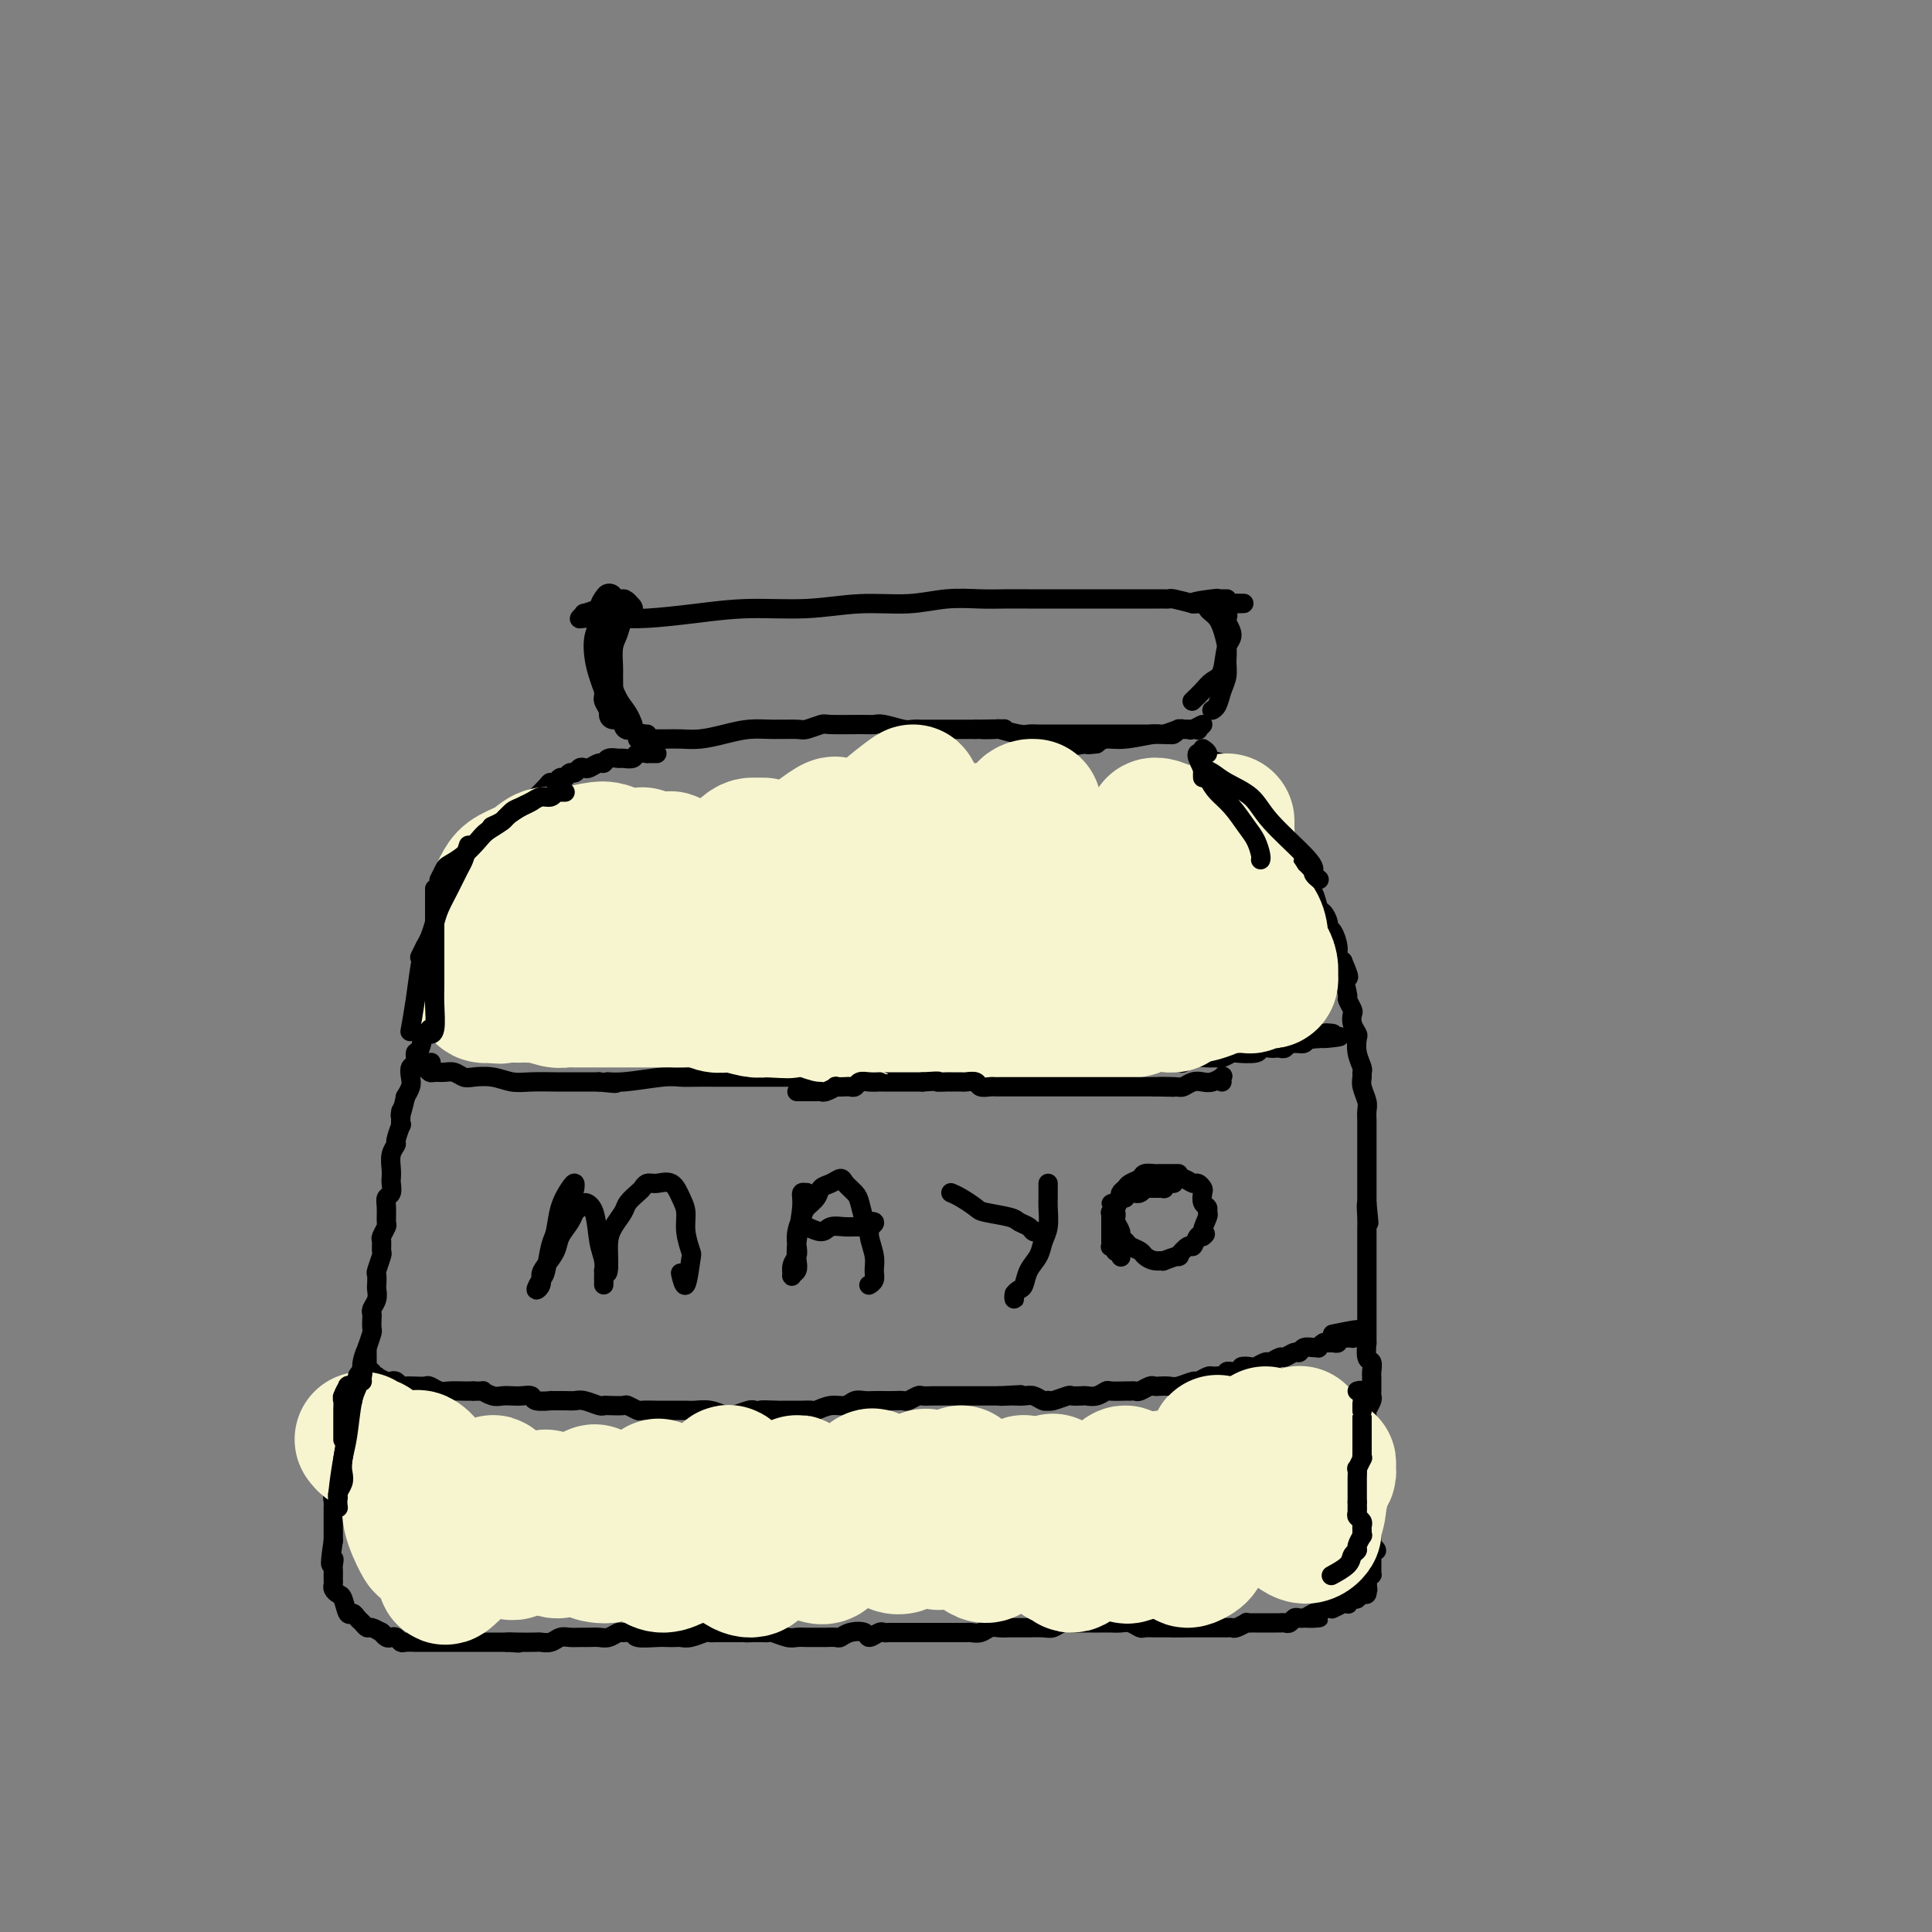 <svg viewBox='0 0 400 400' version='1.1' xmlns='http://www.w3.org/2000/svg' xmlns:xlink='http://www.w3.org/1999/xlink'><rect x="0" y="0" width="400" height="400" fill="#808080" stroke="none"/><g fill='none' stroke='#000000' stroke-width='6' stroke-linecap='round' stroke-linejoin='round'><path d='M130,126c0.120,0.133 0.240,0.265 0,0c-0.240,-0.265 -0.838,-0.929 -1,-1c-0.162,-0.071 0.114,0.450 0,1c-0.114,0.550 -0.619,1.128 -1,2c-0.381,0.872 -0.638,2.038 -1,3c-0.362,0.962 -0.830,1.720 -1,3c-0.170,1.280 -0.042,3.082 0,4c0.042,0.918 -0.003,0.954 0,2c0.003,1.046 0.053,3.104 0,4c-0.053,0.896 -0.210,0.632 0,1c0.210,0.368 0.787,1.368 1,2c0.213,0.632 0.061,0.895 0,1c-0.061,0.105 -0.030,0.053 0,0'/><path d='M126,124c0.121,-0.153 0.242,-0.306 0,0c-0.242,0.306 -0.847,1.070 -1,2c-0.153,0.930 0.147,2.027 0,3c-0.147,0.973 -0.740,1.821 -1,3c-0.260,1.179 -0.185,2.687 0,4c0.185,1.313 0.481,2.429 1,4c0.519,1.571 1.263,3.596 2,5c0.737,1.404 1.468,2.186 2,3c0.532,0.814 0.866,1.661 1,2c0.134,0.339 0.067,0.169 0,0'/></g>
<g fill='none' stroke='#000000' stroke-width='4' stroke-linecap='round' stroke-linejoin='round'><path d='M124,126c-1.302,0.453 -2.603,0.906 -3,1c-0.397,0.094 0.111,-0.171 0,0c-0.111,0.171 -0.842,0.779 -1,1c-0.158,0.221 0.256,0.057 1,0c0.744,-0.057 1.817,-0.005 3,0c1.183,0.005 2.475,-0.036 4,0c1.525,0.036 3.282,0.149 6,0c2.718,-0.149 6.398,-0.561 10,-1c3.602,-0.439 7.125,-0.906 11,-1c3.875,-0.094 8.101,0.185 12,0c3.899,-0.185 7.472,-0.834 11,-1c3.528,-0.166 7.010,0.152 10,0c2.990,-0.152 5.488,-0.773 8,-1c2.512,-0.227 5.037,-0.061 7,0c1.963,0.061 3.365,0.016 5,0c1.635,-0.016 3.503,-0.004 5,0c1.497,0.004 2.622,0.001 4,0c1.378,-0.001 3.007,-0.000 5,0c1.993,0.000 4.348,0.000 6,0c1.652,-0.000 2.599,-0.000 4,0c1.401,0.000 3.255,0.000 4,0c0.745,-0.000 0.383,-0.001 1,0c0.617,0.001 2.215,0.003 3,0c0.785,-0.003 0.757,-0.011 1,0c0.243,0.011 0.758,0.041 1,0c0.242,-0.041 0.212,-0.155 1,0c0.788,0.155 2.394,0.577 4,1'/><path d='M247,125c19.841,-0.249 6.443,0.130 2,0c-4.443,-0.130 0.069,-0.767 2,-1c1.931,-0.233 1.281,-0.062 1,0c-0.281,0.062 -0.191,0.017 0,0c0.191,-0.017 0.484,-0.004 1,0c0.516,0.004 1.254,0.001 1,0c-0.254,-0.001 -1.501,-0.000 -2,0c-0.499,0.000 -0.249,0.000 0,0'/><path d='M251,125c-0.399,-0.089 -0.798,-0.177 -1,0c-0.202,0.177 -0.208,0.621 0,1c0.208,0.379 0.630,0.695 1,1c0.370,0.305 0.688,0.598 1,1c0.312,0.402 0.616,0.911 1,2c0.384,1.089 0.846,2.757 1,4c0.154,1.243 -0.001,2.060 0,3c0.001,0.940 0.158,2.003 0,3c-0.158,0.997 -0.631,1.927 -1,3c-0.369,1.073 -0.635,2.287 -1,3c-0.365,0.713 -0.830,0.923 -1,1c-0.170,0.077 -0.046,0.021 0,0c0.046,-0.021 0.013,-0.006 0,0c-0.013,0.006 -0.007,0.003 0,0'/><path d='M254,128c0.181,-0.316 0.362,-0.631 0,-1c-0.362,-0.369 -1.266,-0.790 -1,0c0.266,0.790 1.702,2.792 2,4c0.298,1.208 -0.540,1.624 -1,3c-0.460,1.376 -0.540,3.714 -1,5c-0.460,1.286 -1.298,1.520 -2,2c-0.702,0.480 -1.266,1.206 -2,2c-0.734,0.794 -1.638,1.655 -2,2c-0.362,0.345 -0.181,0.172 0,0'/><path d='M134,152c-0.461,0.030 -0.923,0.061 -1,0c-0.077,-0.061 0.230,-0.212 0,0c-0.230,0.212 -0.998,0.789 -1,1c-0.002,0.211 0.761,0.057 1,0c0.239,-0.057 -0.047,-0.015 0,0c0.047,0.015 0.426,0.005 1,0c0.574,-0.005 1.342,-0.004 2,0c0.658,0.004 1.207,0.011 2,0c0.793,-0.011 1.831,-0.041 3,0c1.169,0.041 2.471,0.154 4,0c1.529,-0.154 3.286,-0.576 5,-1c1.714,-0.424 3.384,-0.849 5,-1c1.616,-0.151 3.178,-0.026 5,0c1.822,0.026 3.906,-0.046 5,0c1.094,0.046 1.200,0.209 2,0c0.800,-0.209 2.295,-0.789 3,-1c0.705,-0.211 0.619,-0.053 2,0c1.381,0.053 4.229,0.000 6,0c1.771,-0.000 2.467,0.053 3,0c0.533,-0.053 0.905,-0.210 2,0c1.095,0.210 2.914,0.788 4,1c1.086,0.212 1.439,0.057 2,0c0.561,-0.057 1.330,-0.015 2,0c0.670,0.015 1.241,0.004 2,0c0.759,-0.004 1.704,-0.001 3,0c1.296,0.001 2.942,0.000 4,0c1.058,-0.000 1.529,-0.000 2,0'/><path d='M202,151c10.852,-0.159 3.982,-0.057 2,0c-1.982,0.057 0.926,0.068 2,0c1.074,-0.068 0.315,-0.214 1,0c0.685,0.214 2.813,0.789 4,1c1.187,0.211 1.431,0.056 2,0c0.569,-0.056 1.461,-0.015 2,0c0.539,0.015 0.726,0.004 1,0c0.274,-0.004 0.637,-0.001 1,0c0.363,0.001 0.728,0.000 1,0c0.272,-0.000 0.452,-0.000 1,0c0.548,0.000 1.465,0.000 2,0c0.535,-0.000 0.689,-0.000 1,0c0.311,0.000 0.778,0.000 1,0c0.222,-0.000 0.199,-0.000 1,0c0.801,0.000 2.425,0.000 3,0c0.575,-0.000 0.100,-0.000 0,0c-0.100,0.000 0.176,0.000 1,0c0.824,-0.000 2.197,-0.000 3,0c0.803,0.000 1.038,0.000 1,0c-0.038,-0.000 -0.347,-0.000 0,0c0.347,0.000 1.349,0.000 2,0c0.651,-0.000 0.949,-0.000 1,0c0.051,0.000 -0.145,0.000 0,0c0.145,-0.000 0.630,-0.000 1,0c0.370,0.000 0.625,0.000 1,0c0.375,-0.000 0.870,-0.000 1,0c0.130,0.000 -0.106,0.000 0,0c0.106,-0.000 0.553,0.000 1,0'/><path d='M239,152c5.676,0.155 1.366,0.043 0,0c-1.366,-0.043 0.212,-0.015 1,0c0.788,0.015 0.785,0.018 1,0c0.215,-0.018 0.649,-0.057 1,0c0.351,0.057 0.620,0.212 1,0c0.380,-0.212 0.870,-0.789 1,-1c0.130,-0.211 -0.101,-0.057 0,0c0.101,0.057 0.533,0.017 1,0c0.467,-0.017 0.968,-0.009 1,0c0.032,0.009 -0.405,0.020 0,0c0.405,-0.020 1.650,-0.072 2,0c0.350,0.072 -0.197,0.268 0,0c0.197,-0.268 1.138,-1.001 1,-1c-0.138,0.001 -1.354,0.736 -2,1c-0.646,0.264 -0.722,0.055 -1,0c-0.278,-0.055 -0.759,0.042 -1,0c-0.241,-0.042 -0.242,-0.222 -1,0c-0.758,0.222 -2.272,0.847 -3,1c-0.728,0.153 -0.669,-0.165 -2,0c-1.331,0.165 -4.051,0.814 -6,1c-1.949,0.186 -3.128,-0.090 -4,0c-0.872,0.090 -1.436,0.545 -2,1'/><path d='M227,154c-3.307,0.404 -1.076,-0.087 -2,0c-0.924,0.087 -5.004,0.752 -7,1c-1.996,0.248 -1.908,0.080 -2,0c-0.092,-0.080 -0.365,-0.073 -1,0c-0.635,0.073 -1.633,0.212 -2,0c-0.367,-0.212 -0.105,-0.775 0,-1c0.105,-0.225 0.052,-0.113 0,0'/><path d='M136,156c-0.902,-0.008 -1.804,-0.016 -2,0c-0.196,0.016 0.313,0.057 0,0c-0.313,-0.057 -1.450,-0.213 -2,0c-0.550,0.213 -0.515,0.793 -1,1c-0.485,0.207 -1.491,0.040 -2,0c-0.509,-0.040 -0.521,0.045 -1,0c-0.479,-0.045 -1.424,-0.222 -2,0c-0.576,0.222 -0.784,0.843 -1,1c-0.216,0.157 -0.439,-0.150 -1,0c-0.561,0.150 -1.460,0.757 -2,1c-0.540,0.243 -0.722,0.122 -1,0c-0.278,-0.122 -0.652,-0.244 -1,0c-0.348,0.244 -0.670,0.854 -1,1c-0.330,0.146 -0.666,-0.171 -1,0c-0.334,0.171 -0.665,0.831 -1,1c-0.335,0.169 -0.675,-0.155 -1,0c-0.325,0.155 -0.636,0.787 -1,1c-0.364,0.213 -0.780,0.008 -1,0c-0.220,-0.008 -0.243,0.182 -1,1c-0.757,0.818 -2.249,2.264 -3,3c-0.751,0.736 -0.761,0.761 -1,1c-0.239,0.239 -0.707,0.693 -1,1c-0.293,0.307 -0.410,0.466 -1,1c-0.590,0.534 -1.653,1.442 -2,2c-0.347,0.558 0.022,0.766 0,1c-0.022,0.234 -0.435,0.496 -1,1c-0.565,0.504 -1.283,1.252 -2,2'/><path d='M102,175c-2.340,2.357 -1.190,1.250 -1,1c0.190,-0.250 -0.579,0.357 -1,1c-0.421,0.643 -0.495,1.323 -1,2c-0.505,0.677 -1.441,1.353 -2,2c-0.559,0.647 -0.741,1.266 -1,2c-0.259,0.734 -0.595,1.583 -1,2c-0.405,0.417 -0.879,0.402 -1,1c-0.121,0.598 0.112,1.808 0,2c-0.112,0.192 -0.570,-0.635 -1,0c-0.430,0.635 -0.834,2.733 -1,4c-0.166,1.267 -0.096,1.703 0,2c0.096,0.297 0.218,0.454 0,1c-0.218,0.546 -0.775,1.479 -1,2c-0.225,0.521 -0.117,0.629 0,1c0.117,0.371 0.243,1.004 0,2c-0.243,0.996 -0.854,2.356 -1,3c-0.146,0.644 0.172,0.574 0,1c-0.172,0.426 -0.833,1.348 -1,2c-0.167,0.652 0.162,1.034 0,2c-0.162,0.966 -0.813,2.514 -1,3c-0.187,0.486 0.090,-0.092 0,1c-0.090,1.092 -0.546,3.854 -1,5c-0.454,1.146 -0.905,0.677 -1,1c-0.095,0.323 0.167,1.439 0,2c-0.167,0.561 -0.763,0.567 -1,1c-0.237,0.433 -0.115,1.291 0,2c0.115,0.709 0.223,1.268 0,2c-0.223,0.732 -0.778,1.638 -1,2c-0.222,0.362 -0.111,0.181 0,0'/><path d='M84,227c-1.465,6.069 -1.129,3.742 -1,3c0.129,-0.742 0.050,0.101 0,1c-0.050,0.899 -0.070,1.854 0,2c0.070,0.146 0.229,-0.515 0,0c-0.229,0.515 -0.846,2.208 -1,3c-0.154,0.792 0.155,0.683 0,1c-0.155,0.317 -0.772,1.058 -1,2c-0.228,0.942 -0.065,2.083 0,3c0.065,0.917 0.032,1.609 0,2c-0.032,0.391 -0.061,0.480 0,1c0.061,0.520 0.214,1.472 0,2c-0.214,0.528 -0.793,0.632 -1,1c-0.207,0.368 -0.041,1.000 0,2c0.041,1.000 -0.042,2.366 0,3c0.042,0.634 0.208,0.535 0,1c-0.208,0.465 -0.792,1.494 -1,2c-0.208,0.506 -0.042,0.487 0,1c0.042,0.513 -0.041,1.556 0,2c0.041,0.444 0.207,0.289 0,1c-0.207,0.711 -0.786,2.287 -1,3c-0.214,0.713 -0.061,0.562 0,1c0.061,0.438 0.030,1.466 0,2c-0.030,0.534 -0.061,0.576 0,1c0.061,0.424 0.212,1.231 0,2c-0.212,0.769 -0.788,1.500 -1,2c-0.212,0.500 -0.060,0.769 0,1c0.060,0.231 0.026,0.423 0,1c-0.026,0.577 -0.046,1.540 0,2c0.046,0.460 0.156,0.417 0,1c-0.156,0.583 -0.578,1.791 -1,3'/><path d='M76,279c-1.173,8.178 -0.104,2.624 0,1c0.104,-1.624 -0.757,0.682 -1,2c-0.243,1.318 0.132,1.649 0,2c-0.132,0.351 -0.770,0.722 -1,1c-0.230,0.278 -0.052,0.462 0,1c0.052,0.538 -0.024,1.429 0,2c0.024,0.571 0.146,0.820 0,1c-0.146,0.180 -0.561,0.290 -1,1c-0.439,0.710 -0.903,2.022 -1,3c-0.097,0.978 0.171,1.624 0,2c-0.171,0.376 -0.783,0.481 -1,1c-0.217,0.519 -0.039,1.452 0,2c0.039,0.548 -0.060,0.710 0,1c0.060,0.290 0.279,0.708 0,1c-0.279,0.292 -1.054,0.458 -1,1c0.054,0.542 0.939,1.461 1,2c0.061,0.539 -0.702,0.697 -1,1c-0.298,0.303 -0.133,0.749 0,1c0.133,0.251 0.232,0.305 0,1c-0.232,0.695 -0.794,2.031 -1,3c-0.206,0.969 -0.055,1.573 0,2c0.055,0.427 0.015,0.678 0,1c-0.015,0.322 -0.004,0.716 0,1c0.004,0.284 0.001,0.457 0,1c-0.001,0.543 -0.000,1.455 0,2c0.000,0.545 0.000,0.724 0,1c-0.000,0.276 -0.000,0.650 0,1c0.000,0.350 0.000,0.675 0,1'/><path d='M69,319c-1.083,7.046 -0.290,4.661 0,4c0.290,-0.661 0.078,0.400 0,1c-0.078,0.600 -0.022,0.738 0,1c0.022,0.262 0.009,0.648 0,1c-0.009,0.352 -0.013,0.669 0,1c0.013,0.331 0.045,0.675 0,1c-0.045,0.325 -0.167,0.633 0,1c0.167,0.367 0.622,0.795 1,1c0.378,0.205 0.679,0.187 1,1c0.321,0.813 0.664,2.456 1,3c0.336,0.544 0.666,-0.013 1,0c0.334,0.013 0.671,0.596 1,1c0.329,0.404 0.649,0.630 1,1c0.351,0.370 0.733,0.883 1,1c0.267,0.117 0.418,-0.161 1,0c0.582,0.161 1.595,0.760 2,1c0.405,0.240 0.203,0.120 0,0'/><path d='M249,155c0.499,0.333 0.998,0.667 1,1c0.002,0.333 -0.494,0.667 0,1c0.494,0.333 1.976,0.666 3,1c1.024,0.334 1.588,0.671 2,1c0.412,0.329 0.673,0.651 1,1c0.327,0.349 0.721,0.726 1,1c0.279,0.274 0.442,0.443 1,1c0.558,0.557 1.511,1.500 2,2c0.489,0.500 0.512,0.557 1,1c0.488,0.443 1.439,1.274 2,2c0.561,0.726 0.732,1.349 1,2c0.268,0.651 0.631,1.330 1,2c0.369,0.670 0.743,1.331 1,2c0.257,0.669 0.399,1.348 1,2c0.601,0.652 1.663,1.278 2,2c0.337,0.722 -0.050,1.539 0,2c0.050,0.461 0.538,0.565 1,1c0.462,0.435 0.897,1.201 1,2c0.103,0.799 -0.126,1.632 0,2c0.126,0.368 0.607,0.270 1,1c0.393,0.730 0.696,2.288 1,3c0.304,0.712 0.607,0.579 1,1c0.393,0.421 0.875,1.398 1,2c0.125,0.602 -0.107,0.830 0,1c0.107,0.170 0.555,0.283 1,1c0.445,0.717 0.889,2.039 1,3c0.111,0.961 -0.111,1.560 0,2c0.111,0.440 0.556,0.720 1,1'/><path d='M278,199c2.338,5.406 0.683,2.919 0,2c-0.683,-0.919 -0.393,-0.272 0,1c0.393,1.272 0.889,3.170 1,4c0.111,0.830 -0.163,0.594 0,1c0.163,0.406 0.762,1.455 1,2c0.238,0.545 0.115,0.585 0,1c-0.115,0.415 -0.223,1.204 0,2c0.223,0.796 0.778,1.600 1,2c0.222,0.400 0.112,0.397 0,1c-0.112,0.603 -0.227,1.813 0,3c0.227,1.187 0.797,2.352 1,3c0.203,0.648 0.040,0.778 0,1c-0.040,0.222 0.042,0.535 0,1c-0.042,0.465 -0.207,1.081 0,2c0.207,0.919 0.788,2.140 1,3c0.212,0.860 0.057,1.358 0,2c-0.057,0.642 -0.015,1.428 0,2c0.015,0.572 0.004,0.929 0,2c-0.004,1.071 -0.001,2.854 0,4c0.001,1.146 0.000,1.654 0,2c-0.000,0.346 -0.000,0.530 0,1c0.000,0.470 0.000,1.225 0,2c-0.000,0.775 -0.000,1.568 0,2c0.000,0.432 0.000,0.501 0,1c-0.000,0.499 -0.000,1.428 0,2c0.000,0.572 0.000,0.786 0,1'/><path d='M283,249c0.774,7.869 0.207,2.542 0,1c-0.207,-1.542 -0.056,0.703 0,2c0.056,1.297 0.015,1.647 0,2c-0.015,0.353 -0.004,0.710 0,1c0.004,0.290 0.001,0.514 0,1c-0.001,0.486 -0.000,1.236 0,2c0.000,0.764 0.000,1.543 0,2c-0.000,0.457 -0.000,0.594 0,1c0.000,0.406 0.000,1.083 0,2c-0.000,0.917 0.000,2.074 0,3c-0.000,0.926 -0.000,1.619 0,2c0.000,0.381 0.000,0.449 0,1c-0.000,0.551 -0.000,1.585 0,2c0.000,0.415 0.000,0.210 0,1c-0.000,0.790 -0.001,2.576 0,3c0.001,0.424 0.004,-0.515 0,0c-0.004,0.515 -0.015,2.484 0,3c0.015,0.516 0.057,-0.423 0,0c-0.057,0.423 -0.211,2.206 0,3c0.211,0.794 0.789,0.598 1,1c0.211,0.402 0.056,1.403 0,2c-0.056,0.597 -0.014,0.789 0,1c0.014,0.211 0.000,0.442 0,1c-0.000,0.558 0.014,1.444 0,2c-0.014,0.556 -0.056,0.783 0,1c0.056,0.217 0.211,0.426 0,1c-0.211,0.574 -0.789,1.515 -1,2c-0.211,0.485 -0.057,0.515 0,1c0.057,0.485 0.016,1.424 0,2c-0.016,0.576 -0.008,0.788 0,1'/><path d='M283,296c-0.000,7.693 -0.000,3.427 0,2c0.000,-1.427 0.000,-0.015 0,1c-0.000,1.015 -0.000,1.633 0,2c0.000,0.367 0.000,0.483 0,1c-0.000,0.517 -0.000,1.434 0,2c0.000,0.566 0.000,0.782 0,1c-0.000,0.218 -0.000,0.440 0,1c0.000,0.560 0.000,1.460 0,2c-0.000,0.540 -0.000,0.722 0,1c0.000,0.278 0.000,0.652 0,1c-0.000,0.348 -0.001,0.670 0,1c0.001,0.330 0.004,0.666 0,1c-0.004,0.334 -0.015,0.664 0,1c0.015,0.336 0.057,0.676 0,1c-0.057,0.324 -0.213,0.632 0,1c0.213,0.368 0.794,0.796 1,1c0.206,0.204 0.037,0.183 0,1c-0.037,0.817 0.057,2.472 0,3c-0.057,0.528 -0.264,-0.069 0,0c0.264,0.069 0.999,0.805 1,1c0.001,0.195 -0.732,-0.150 -1,0c-0.268,0.150 -0.072,0.796 0,1c0.072,0.204 0.019,-0.032 0,0c-0.019,0.032 -0.004,0.334 0,1c0.004,0.666 -0.002,1.698 0,2c0.002,0.302 0.011,-0.125 0,0c-0.011,0.125 -0.041,0.803 0,1c0.041,0.197 0.155,-0.087 0,0c-0.155,0.087 -0.577,0.543 -1,1'/><path d='M283,327c0.004,5.017 0.015,2.059 0,1c-0.015,-1.059 -0.057,-0.217 0,0c0.057,0.217 0.211,-0.189 0,0c-0.211,0.189 -0.788,0.974 -1,1c-0.212,0.026 -0.061,-0.707 0,-1c0.061,-0.293 0.030,-0.147 0,0'/><path d='M79,338c-0.089,-0.111 -0.178,-0.222 0,0c0.178,0.222 0.624,0.777 1,1c0.376,0.223 0.683,0.112 1,0c0.317,-0.112 0.644,-0.226 1,0c0.356,0.226 0.742,0.793 1,1c0.258,0.207 0.387,0.056 1,0c0.613,-0.056 1.709,-0.015 2,0c0.291,0.015 -0.221,0.004 0,0c0.221,-0.004 1.177,-0.001 2,0c0.823,0.001 1.513,0.000 2,0c0.487,-0.000 0.770,-0.000 1,0c0.230,0.000 0.407,0.000 1,0c0.593,-0.000 1.601,-0.000 2,0c0.399,0.000 0.187,0.000 1,0c0.813,-0.000 2.651,-0.000 4,0c1.349,0.000 2.209,0.000 3,0c0.791,-0.000 1.512,-0.000 2,0c0.488,0.000 0.744,0.000 1,0'/><path d='M105,340c4.251,0.310 1.877,0.084 1,0c-0.877,-0.084 -0.257,-0.026 1,0c1.257,0.026 3.152,0.021 4,0c0.848,-0.021 0.650,-0.058 1,0c0.350,0.058 1.248,0.212 2,0c0.752,-0.212 1.356,-0.789 2,-1c0.644,-0.211 1.327,-0.055 2,0c0.673,0.055 1.336,0.011 2,0c0.664,-0.011 1.328,0.011 2,0c0.672,-0.011 1.350,-0.057 2,0c0.650,0.057 1.270,0.215 2,0c0.730,-0.215 1.568,-0.804 2,-1c0.432,-0.196 0.457,-0.000 1,0c0.543,0.000 1.602,-0.196 2,0c0.398,0.196 0.133,0.784 1,1c0.867,0.216 2.864,0.059 4,0c1.136,-0.059 1.411,-0.020 2,0c0.589,0.020 1.492,0.019 2,0c0.508,-0.019 0.621,-0.058 1,0c0.379,0.058 1.023,0.212 2,0c0.977,-0.212 2.288,-0.789 3,-1c0.712,-0.211 0.825,-0.057 1,0c0.175,0.057 0.412,0.015 1,0c0.588,-0.015 1.529,-0.004 2,0c0.471,0.004 0.473,0.001 1,0c0.527,-0.001 1.579,-0.000 2,0c0.421,0.000 0.210,0.000 0,0'/><path d='M153,338c7.831,-0.309 3.408,-0.083 2,0c-1.408,0.083 0.198,0.021 1,0c0.802,-0.021 0.799,-0.002 1,0c0.201,0.002 0.606,-0.014 1,0c0.394,0.014 0.778,0.056 1,0c0.222,-0.056 0.283,-0.211 1,0c0.717,0.211 2.090,0.789 3,1c0.910,0.211 1.357,0.057 2,0c0.643,-0.057 1.481,-0.015 2,0c0.519,0.015 0.720,0.004 1,0c0.280,-0.004 0.638,-0.000 1,0c0.362,0.000 0.729,-0.003 1,0c0.271,0.003 0.448,0.014 1,0c0.552,-0.014 1.481,-0.051 2,0c0.519,0.051 0.629,0.192 1,0c0.371,-0.192 1.002,-0.717 2,-1c0.998,-0.283 2.361,-0.325 3,0c0.639,0.325 0.552,1.015 1,1c0.448,-0.015 1.429,-0.736 2,-1c0.571,-0.264 0.730,-0.071 1,0c0.270,0.071 0.650,0.019 1,0c0.350,-0.019 0.671,-0.005 1,0c0.329,0.005 0.665,0.001 1,0c0.335,-0.001 0.667,-0.000 1,0c0.333,0.000 0.667,0.000 1,0c0.333,-0.000 0.667,-0.000 1,0c0.333,0.000 0.667,0.000 1,0c0.333,-0.000 0.667,-0.000 1,0c0.333,0.000 0.667,0.000 1,0'/><path d='M192,338c6.440,-0.000 3.039,-0.000 2,0c-1.039,0.000 0.285,0.000 1,0c0.715,-0.000 0.821,-0.000 1,0c0.179,0.000 0.432,0.001 1,0c0.568,-0.001 1.451,-0.004 2,0c0.549,0.004 0.766,0.015 1,0c0.234,-0.015 0.487,-0.057 1,0c0.513,0.057 1.288,0.211 2,0c0.712,-0.211 1.361,-0.789 2,-1c0.639,-0.211 1.269,-0.057 2,0c0.731,0.057 1.565,0.015 2,0c0.435,-0.015 0.473,-0.003 1,0c0.527,0.003 1.545,-0.003 2,0c0.455,0.003 0.348,0.015 1,0c0.652,-0.015 2.061,-0.057 3,0c0.939,0.057 1.406,0.211 2,0c0.594,-0.211 1.314,-0.789 2,-1c0.686,-0.211 1.339,-0.057 2,0c0.661,0.057 1.332,0.015 2,0c0.668,-0.015 1.333,-0.005 2,0c0.667,0.005 1.334,0.005 2,0c0.666,-0.005 1.329,-0.015 2,0c0.671,0.015 1.348,0.057 2,0c0.652,-0.057 1.277,-0.211 2,0c0.723,0.211 1.545,0.789 2,1c0.455,0.211 0.545,0.057 1,0c0.455,-0.057 1.276,-0.015 2,0c0.724,0.015 1.350,0.004 2,0c0.650,-0.004 1.325,-0.002 2,0'/><path d='M243,337c8.008,-0.155 2.527,-0.041 1,0c-1.527,0.041 0.901,0.011 2,0c1.099,-0.011 0.868,-0.003 1,0c0.132,0.003 0.626,0.001 1,0c0.374,-0.001 0.626,-0.000 1,0c0.374,0.000 0.869,0.000 1,0c0.131,-0.000 -0.101,-0.000 0,0c0.101,0.000 0.534,0.000 1,0c0.466,-0.000 0.965,-0.000 1,0c0.035,0.000 -0.395,0.001 0,0c0.395,-0.001 1.616,-0.004 2,0c0.384,0.004 -0.070,0.015 0,0c0.070,-0.015 0.663,-0.057 1,0c0.337,0.057 0.419,0.211 1,0c0.581,-0.211 1.661,-0.789 2,-1c0.339,-0.211 -0.064,-0.057 0,0c0.064,0.057 0.594,0.015 1,0c0.406,-0.015 0.686,-0.004 1,0c0.314,0.004 0.661,0.001 1,0c0.339,-0.001 0.668,-0.001 1,0c0.332,0.001 0.666,0.001 1,0c0.334,-0.001 0.667,-0.004 1,0c0.333,0.004 0.666,0.015 1,0c0.334,-0.015 0.668,-0.057 1,0c0.332,0.057 0.663,0.211 1,0c0.337,-0.211 0.682,-0.789 1,-1c0.318,-0.211 0.611,-0.057 1,0c0.389,0.057 0.874,0.015 1,0c0.126,-0.015 -0.107,-0.004 0,0c0.107,0.004 0.553,0.002 1,0'/><path d='M271,335c4.266,-0.248 0.932,0.131 0,0c-0.932,-0.131 0.539,-0.771 1,-1c0.461,-0.229 -0.087,-0.047 0,0c0.087,0.047 0.811,-0.040 1,0c0.189,0.040 -0.156,0.207 0,0c0.156,-0.207 0.813,-0.788 1,-1c0.187,-0.212 -0.096,-0.056 0,0c0.096,0.056 0.569,0.011 1,0c0.431,-0.011 0.818,0.011 1,0c0.182,-0.011 0.158,-0.056 0,0c-0.158,0.056 -0.448,0.212 0,0c0.448,-0.212 1.636,-0.793 2,-1c0.364,-0.207 -0.094,-0.041 0,0c0.094,0.041 0.742,-0.042 1,0c0.258,0.042 0.126,0.208 0,0c-0.126,-0.208 -0.245,-0.792 0,-1c0.245,-0.208 0.853,-0.042 1,0c0.147,0.042 -0.167,-0.040 0,0c0.167,0.040 0.815,0.203 1,0c0.185,-0.203 -0.092,-0.771 0,-1c0.092,-0.229 0.553,-0.118 1,0c0.447,0.118 0.879,0.241 1,0c0.121,-0.241 -0.071,-0.848 0,-1c0.071,-0.152 0.404,0.151 0,0c-0.404,-0.151 -1.544,-0.758 -2,-1c-0.456,-0.242 -0.228,-0.121 0,0'/><path d='M89,220c0.226,-0.029 0.452,-0.057 0,0c-0.452,0.057 -1.582,0.200 -2,0c-0.418,-0.200 -0.123,-0.743 0,-1c0.123,-0.257 0.074,-0.227 0,0c-0.074,0.227 -0.171,0.649 0,1c0.171,0.351 0.612,0.629 1,1c0.388,0.371 0.723,0.835 1,1c0.277,0.165 0.495,0.030 1,0c0.505,-0.030 1.296,0.043 2,0c0.704,-0.043 1.322,-0.204 2,0c0.678,0.204 1.418,0.773 2,1c0.582,0.227 1.006,0.113 2,0c0.994,-0.113 2.559,-0.227 4,0c1.441,0.227 2.759,0.793 4,1c1.241,0.207 2.404,0.056 4,0c1.596,-0.056 3.624,-0.015 5,0c1.376,0.015 2.101,0.004 3,0c0.899,-0.004 1.971,-0.001 3,0c1.029,0.001 2.014,0.001 3,0'/><path d='M124,224c5.801,0.603 2.802,0.109 2,0c-0.802,-0.109 0.593,0.167 3,0c2.407,-0.167 5.826,-0.777 8,-1c2.174,-0.223 3.102,-0.060 4,0c0.898,0.060 1.765,0.016 3,0c1.235,-0.016 2.836,-0.004 4,0c1.164,0.004 1.889,0.001 3,0c1.111,-0.001 2.606,-0.000 4,0c1.394,0.000 2.687,-0.000 4,0c1.313,0.000 2.645,0.001 4,0c1.355,-0.001 2.732,-0.004 4,0c1.268,0.004 2.426,0.015 4,0c1.574,-0.015 3.564,-0.057 5,0c1.436,0.057 2.317,0.211 4,0c1.683,-0.211 4.166,-0.789 6,-1c1.834,-0.211 3.018,-0.057 4,0c0.982,0.057 1.761,0.015 3,0c1.239,-0.015 2.938,-0.003 4,0c1.062,0.003 1.486,-0.003 2,0c0.514,0.003 1.117,0.015 2,0c0.883,-0.015 2.046,-0.057 3,0c0.954,0.057 1.700,0.211 3,0c1.300,-0.211 3.152,-0.789 5,-1c1.848,-0.211 3.690,-0.057 5,0c1.310,0.057 2.089,0.016 3,0c0.911,-0.016 1.956,-0.008 3,0'/><path d='M223,221c15.913,-0.460 6.196,-0.109 3,0c-3.196,0.109 0.129,-0.023 2,0c1.871,0.023 2.288,0.202 3,0c0.712,-0.202 1.720,-0.785 3,-1c1.280,-0.215 2.831,-0.061 4,0c1.169,0.061 1.955,0.031 3,0c1.045,-0.031 2.350,-0.061 3,0c0.650,0.061 0.645,0.213 1,0c0.355,-0.213 1.069,-0.793 2,-1c0.931,-0.207 2.077,-0.042 3,0c0.923,0.042 1.621,-0.040 2,0c0.379,0.040 0.440,0.203 1,0c0.560,-0.203 1.621,-0.772 2,-1c0.379,-0.228 0.076,-0.113 1,0c0.924,0.113 3.074,0.226 4,0c0.926,-0.226 0.629,-0.792 1,-1c0.371,-0.208 1.409,-0.060 2,0c0.591,0.060 0.735,0.030 1,0c0.265,-0.030 0.649,-0.061 1,0c0.351,0.061 0.668,0.212 1,0c0.332,-0.212 0.680,-0.788 1,-1c0.320,-0.212 0.610,-0.061 1,0c0.390,0.061 0.878,0.030 1,0c0.122,-0.030 -0.121,-0.061 0,0c0.121,0.061 0.607,0.212 1,0c0.393,-0.212 0.693,-0.789 1,-1c0.307,-0.211 0.621,-0.057 1,0c0.379,0.057 0.823,0.016 1,0c0.177,-0.016 0.089,-0.008 0,0'/><path d='M273,215c7.979,-0.867 2.928,-0.036 1,0c-1.928,0.036 -0.732,-0.723 0,-1c0.732,-0.277 1.002,-0.070 1,0c-0.002,0.070 -0.274,0.005 0,0c0.274,-0.005 1.094,0.050 1,0c-0.094,-0.050 -1.102,-0.206 -2,0c-0.898,0.206 -1.685,0.773 -2,1c-0.315,0.227 -0.157,0.113 0,0'/><path d='M76,281c0.002,-0.092 0.005,-0.183 0,0c-0.005,0.183 -0.016,0.641 0,1c0.016,0.359 0.061,0.618 0,1c-0.061,0.382 -0.228,0.886 0,1c0.228,0.114 0.853,-0.162 1,0c0.147,0.162 -0.182,0.762 0,1c0.182,0.238 0.875,0.115 1,0c0.125,-0.115 -0.317,-0.223 0,0c0.317,0.223 1.394,0.778 2,1c0.606,0.222 0.743,0.112 1,0c0.257,-0.112 0.636,-0.226 1,0c0.364,0.226 0.712,0.792 1,1c0.288,0.208 0.514,0.060 1,0c0.486,-0.060 1.231,-0.030 2,0c0.769,0.030 1.561,0.061 2,0c0.439,-0.061 0.527,-0.212 1,0c0.473,0.212 1.333,0.789 2,1c0.667,0.211 1.141,0.057 2,0c0.859,-0.057 2.103,-0.016 3,0c0.897,0.016 1.449,0.008 2,0'/><path d='M98,288c2.678,0.094 1.872,-0.171 2,0c0.128,0.171 1.191,0.777 2,1c0.809,0.223 1.366,0.064 2,0c0.634,-0.064 1.345,-0.031 2,0c0.655,0.031 1.255,0.061 2,0c0.745,-0.061 1.635,-0.213 2,0c0.365,0.213 0.205,0.789 1,1c0.795,0.211 2.543,0.055 3,0c0.457,-0.055 -0.379,-0.011 0,0c0.379,0.011 1.972,-0.011 3,0c1.028,0.011 1.492,0.055 2,0c0.508,-0.055 1.061,-0.211 2,0c0.939,0.211 2.264,0.788 3,1c0.736,0.212 0.884,0.061 1,0c0.116,-0.061 0.200,-0.030 1,0c0.800,0.030 2.315,0.061 3,0c0.685,-0.061 0.540,-0.212 1,0c0.460,0.212 1.527,0.789 2,1c0.473,0.211 0.353,0.056 1,0c0.647,-0.056 2.059,-0.015 3,0c0.941,0.015 1.409,0.003 2,0c0.591,-0.003 1.303,0.003 2,0c0.697,-0.003 1.379,-0.014 2,0c0.621,0.014 1.182,0.053 2,0c0.818,-0.053 1.893,-0.196 3,0c1.107,0.196 2.245,0.733 3,1c0.755,0.267 1.126,0.264 2,0c0.874,-0.264 2.250,-0.790 3,-1c0.750,-0.210 0.875,-0.105 1,0'/><path d='M156,292c9.253,0.619 3.385,0.166 2,0c-1.385,-0.166 1.713,-0.045 3,0c1.287,0.045 0.763,0.013 1,0c0.237,-0.013 1.235,-0.008 2,0c0.765,0.008 1.297,0.017 2,0c0.703,-0.017 1.578,-0.061 2,0c0.422,0.061 0.392,0.227 1,0c0.608,-0.227 1.853,-0.845 3,-1c1.147,-0.155 2.194,0.155 3,0c0.806,-0.155 1.370,-0.773 2,-1c0.630,-0.227 1.325,-0.061 2,0c0.675,0.061 1.332,0.017 2,0c0.668,-0.017 1.349,-0.008 2,0c0.651,0.008 1.272,0.016 2,0c0.728,-0.016 1.561,-0.057 2,0c0.439,0.057 0.483,0.211 1,0c0.517,-0.211 1.506,-0.789 2,-1c0.494,-0.211 0.494,-0.057 1,0c0.506,0.057 1.518,0.015 2,0c0.482,-0.015 0.435,-0.004 1,0c0.565,0.004 1.743,0.001 2,0c0.257,-0.001 -0.408,-0.000 0,0c0.408,0.000 1.887,0.000 3,0c1.113,-0.000 1.860,-0.000 2,0c0.140,0.000 -0.327,0.000 0,0c0.327,-0.000 1.449,-0.000 2,0c0.551,0.000 0.533,0.000 1,0c0.467,-0.000 1.419,-0.000 2,0c0.581,0.000 0.790,0.000 1,0'/><path d='M207,289c8.074,-0.464 2.758,-0.124 1,0c-1.758,0.124 0.043,0.032 1,0c0.957,-0.032 1.072,-0.005 1,0c-0.072,0.005 -0.331,-0.013 0,0c0.331,0.013 1.251,0.056 2,0c0.749,-0.056 1.326,-0.210 2,0c0.674,0.210 1.445,0.785 2,1c0.555,0.215 0.893,0.072 1,0c0.107,-0.072 -0.017,-0.072 0,0c0.017,0.072 0.175,0.215 1,0c0.825,-0.215 2.318,-0.789 3,-1c0.682,-0.211 0.554,-0.060 1,0c0.446,0.060 1.465,0.030 2,0c0.535,-0.030 0.584,-0.061 1,0c0.416,0.061 1.198,0.212 2,0c0.802,-0.212 1.626,-0.789 2,-1c0.374,-0.211 0.300,-0.057 1,0c0.700,0.057 2.176,0.016 3,0c0.824,-0.016 0.998,-0.008 1,0c0.002,0.008 -0.168,0.016 0,0c0.168,-0.016 0.674,-0.057 1,0c0.326,0.057 0.472,0.211 1,0c0.528,-0.211 1.439,-0.788 2,-1c0.561,-0.212 0.774,-0.061 1,0c0.226,0.061 0.465,0.031 1,0c0.535,-0.031 1.365,-0.065 2,0c0.635,0.065 1.073,0.227 2,0c0.927,-0.227 2.341,-0.844 3,-1c0.659,-0.156 0.562,0.150 1,0c0.438,-0.150 1.411,-0.757 2,-1c0.589,-0.243 0.795,-0.121 1,0'/><path d='M251,285c7.194,-0.635 3.179,-0.223 2,0c-1.179,0.223 0.477,0.257 1,0c0.523,-0.257 -0.086,-0.805 0,-1c0.086,-0.195 0.867,-0.039 1,0c0.133,0.039 -0.383,-0.041 0,0c0.383,0.041 1.665,0.203 2,0c0.335,-0.203 -0.276,-0.771 0,-1c0.276,-0.229 1.440,-0.118 2,0c0.560,0.118 0.516,0.243 1,0c0.484,-0.243 1.495,-0.854 2,-1c0.505,-0.146 0.503,0.172 1,0c0.497,-0.172 1.494,-0.835 2,-1c0.506,-0.165 0.520,0.166 1,0c0.480,-0.166 1.425,-0.829 2,-1c0.575,-0.171 0.780,0.151 1,0c0.220,-0.151 0.454,-0.776 1,-1c0.546,-0.224 1.403,-0.046 2,0c0.597,0.046 0.933,-0.041 1,0c0.067,0.041 -0.136,0.208 0,0c0.136,-0.208 0.610,-0.792 1,-1c0.390,-0.208 0.696,-0.042 1,0c0.304,0.042 0.606,-0.041 1,0c0.394,0.041 0.880,0.207 1,0c0.120,-0.207 -0.125,-0.787 0,-1c0.125,-0.213 0.622,-0.060 1,0c0.378,0.060 0.637,0.026 1,0c0.363,-0.026 0.828,-0.046 1,0c0.172,0.046 0.049,0.156 0,0c-0.049,-0.156 -0.025,-0.578 0,-1'/><path d='M280,276c3.844,-1.400 -1.044,-0.400 -3,0c-1.956,0.400 -0.978,0.200 0,0'/><path d='M119,246c-0.016,0.121 -0.032,0.242 0,0c0.032,-0.242 0.111,-0.847 0,-1c-0.111,-0.153 -0.411,0.144 -1,1c-0.589,0.856 -1.467,2.269 -2,4c-0.533,1.731 -0.722,3.778 -1,5c-0.278,1.222 -0.645,1.618 -1,3c-0.355,1.382 -0.698,3.751 -1,5c-0.302,1.249 -0.562,1.377 -1,2c-0.438,0.623 -1.053,1.741 -1,2c0.053,0.259 0.772,-0.342 1,-1c0.228,-0.658 -0.037,-1.373 0,-2c0.037,-0.627 0.377,-1.166 1,-2c0.623,-0.834 1.529,-1.963 2,-3c0.471,-1.037 0.506,-1.981 1,-3c0.494,-1.019 1.446,-2.113 2,-3c0.554,-0.887 0.712,-1.567 1,-2c0.288,-0.433 0.708,-0.619 1,-1c0.292,-0.381 0.456,-0.957 1,-1c0.544,-0.043 1.466,0.446 2,2c0.534,1.554 0.679,4.174 1,6c0.321,1.826 0.818,2.860 1,4c0.182,1.140 0.049,2.388 0,3c-0.049,0.612 -0.013,0.588 0,1c0.013,0.412 0.004,1.261 0,1c-0.004,-0.261 -0.002,-1.630 0,-3'/><path d='M125,263c1.008,1.763 1.029,-0.328 1,-2c-0.029,-1.672 -0.106,-2.924 0,-4c0.106,-1.076 0.396,-1.976 1,-3c0.604,-1.024 1.523,-2.173 2,-3c0.477,-0.827 0.511,-1.331 1,-2c0.489,-0.669 1.433,-1.502 2,-2c0.567,-0.498 0.757,-0.660 1,-1c0.243,-0.340 0.538,-0.857 1,-1c0.462,-0.143 1.089,0.088 2,0c0.911,-0.088 2.104,-0.496 3,0c0.896,0.496 1.495,1.897 2,3c0.505,1.103 0.917,1.910 1,3c0.083,1.090 -0.164,2.463 0,4c0.164,1.537 0.737,3.238 1,4c0.263,0.762 0.215,0.586 0,2c-0.215,1.414 -0.596,4.419 -1,5c-0.404,0.581 -0.830,-1.263 -1,-2c-0.170,-0.737 -0.085,-0.369 0,0'/><path d='M167,250c0.001,-0.301 0.001,-0.602 0,-1c-0.001,-0.398 -0.004,-0.893 0,-1c0.004,-0.107 0.016,0.173 0,0c-0.016,-0.173 -0.061,-0.798 0,-1c0.061,-0.202 0.226,0.018 0,0c-0.226,-0.018 -0.844,-0.275 -1,0c-0.156,0.275 0.151,1.082 0,3c-0.151,1.918 -0.758,4.946 -1,7c-0.242,2.054 -0.118,3.133 0,4c0.118,0.867 0.232,1.522 0,2c-0.232,0.478 -0.808,0.778 -1,1c-0.192,0.222 0.000,0.366 0,0c-0.000,-0.366 -0.193,-1.242 0,-2c0.193,-0.758 0.772,-1.396 1,-2c0.228,-0.604 0.107,-1.173 0,-2c-0.107,-0.827 -0.198,-1.913 0,-3c0.198,-1.087 0.686,-2.175 1,-3c0.314,-0.825 0.455,-1.388 1,-2c0.545,-0.612 1.493,-1.272 2,-2c0.507,-0.728 0.573,-1.523 1,-2c0.427,-0.477 1.213,-0.635 2,-1c0.787,-0.365 1.573,-0.938 2,-1c0.427,-0.062 0.496,0.385 1,1c0.504,0.615 1.443,1.396 2,2c0.557,0.604 0.730,1.030 1,2c0.270,0.970 0.635,2.485 1,4'/><path d='M179,253c1.248,1.716 0.866,2.005 1,3c0.134,0.995 0.782,2.698 1,4c0.218,1.302 0.006,2.205 0,3c-0.006,0.795 0.194,1.481 0,2c-0.194,0.519 -0.783,0.870 -1,1c-0.217,0.130 -0.062,0.037 0,0c0.062,-0.037 0.031,-0.019 0,0'/><path d='M167,254c0.122,-0.010 0.244,-0.021 0,0c-0.244,0.021 -0.855,0.072 -1,0c-0.145,-0.072 0.177,-0.268 1,0c0.823,0.268 2.146,1.001 3,1c0.854,-0.001 1.240,-0.736 2,-1c0.760,-0.264 1.895,-0.057 3,0c1.105,0.057 2.180,-0.037 3,0c0.820,0.037 1.385,0.206 2,0c0.615,-0.206 1.281,-0.786 1,-1c-0.281,-0.214 -1.509,-0.061 -2,0c-0.491,0.061 -0.246,0.031 0,0'/><path d='M197,247c-0.010,-0.004 -0.020,-0.008 0,0c0.020,0.008 0.071,0.030 0,0c-0.071,-0.030 -0.265,-0.110 0,0c0.265,0.110 0.987,0.411 2,1c1.013,0.589 2.317,1.467 3,2c0.683,0.533 0.746,0.721 2,1c1.254,0.279 3.699,0.649 5,1c1.301,0.351 1.459,0.682 2,1c0.541,0.318 1.465,0.621 2,1c0.535,0.379 0.683,0.833 1,1c0.317,0.167 0.805,0.048 1,0c0.195,-0.048 0.098,-0.024 0,0'/><path d='M217,246c-0.000,0.130 -0.000,0.259 0,0c0.000,-0.259 0.001,-0.908 0,-1c-0.001,-0.092 -0.003,0.373 0,1c0.003,0.627 0.013,1.417 0,2c-0.013,0.583 -0.049,0.960 0,2c0.049,1.040 0.182,2.744 0,4c-0.182,1.256 -0.678,2.063 -1,3c-0.322,0.937 -0.468,2.005 -1,3c-0.532,0.995 -1.449,1.918 -2,3c-0.551,1.082 -0.736,2.325 -1,3c-0.264,0.675 -0.607,0.783 -1,1c-0.393,0.217 -0.837,0.543 -1,1c-0.163,0.457 -0.044,1.046 0,1c0.044,-0.046 0.013,-0.727 0,-1c-0.013,-0.273 -0.006,-0.136 0,0'/><path d='M244,243c-0.333,0.000 -0.665,0.000 -1,0c-0.335,-0.000 -0.671,-0.001 -1,0c-0.329,0.001 -0.650,0.003 -1,0c-0.350,-0.003 -0.727,-0.012 -1,0c-0.273,0.012 -0.440,0.045 -1,0c-0.560,-0.045 -1.513,-0.166 -2,0c-0.487,0.166 -0.508,0.621 -1,1c-0.492,0.379 -1.456,0.683 -2,1c-0.544,0.317 -0.668,0.648 -1,1c-0.332,0.352 -0.873,0.724 -1,1c-0.127,0.276 0.161,0.454 0,1c-0.161,0.546 -0.771,1.459 -1,2c-0.229,0.541 -0.076,0.708 0,1c0.076,0.292 0.076,0.708 0,1c-0.076,0.292 -0.229,0.459 0,1c0.229,0.541 0.839,1.454 1,2c0.161,0.546 -0.126,0.723 0,1c0.126,0.277 0.666,0.652 1,1c0.334,0.348 0.462,0.667 1,1c0.538,0.333 1.486,0.679 2,1c0.514,0.321 0.594,0.618 1,1c0.406,0.382 1.136,0.851 2,1c0.864,0.149 1.860,-0.021 2,0c0.140,0.021 -0.576,0.232 0,0c0.576,-0.232 2.445,-0.907 3,-1c0.555,-0.093 -0.202,0.395 0,0c0.202,-0.395 1.363,-1.673 2,-2c0.637,-0.327 0.748,0.297 1,0c0.252,-0.297 0.643,-1.513 1,-2c0.357,-0.487 0.678,-0.243 1,0'/><path d='M249,256c1.176,-0.830 0.115,-0.407 0,-1c-0.115,-0.593 0.715,-2.204 1,-3c0.285,-0.796 0.025,-0.776 0,-1c-0.025,-0.224 0.186,-0.691 0,-1c-0.186,-0.309 -0.770,-0.460 -1,-1c-0.230,-0.540 -0.106,-1.469 0,-2c0.106,-0.531 0.193,-0.664 0,-1c-0.193,-0.336 -0.665,-0.875 -1,-1c-0.335,-0.125 -0.533,0.162 -1,0c-0.467,-0.162 -1.203,-0.774 -2,-1c-0.797,-0.226 -1.656,-0.064 -2,0c-0.344,0.064 -0.172,0.032 0,0'/><path d='M243,245c-0.301,-0.113 -0.601,-0.226 -1,0c-0.399,0.226 -0.896,0.793 -1,1c-0.104,0.207 0.183,0.056 0,0c-0.183,-0.056 -0.838,-0.015 -1,0c-0.162,0.015 0.168,0.004 0,0c-0.168,-0.004 -0.834,-0.001 -1,0c-0.166,0.001 0.166,-0.001 0,0c-0.166,0.001 -0.832,0.004 -1,0c-0.168,-0.004 0.161,-0.015 0,0c-0.161,0.015 -0.813,0.057 -1,0c-0.187,-0.057 0.091,-0.211 0,0c-0.091,0.211 -0.550,0.788 -1,1c-0.450,0.212 -0.890,0.061 -1,0c-0.110,-0.061 0.111,-0.031 0,0c-0.111,0.031 -0.555,0.064 -1,0c-0.445,-0.064 -0.893,-0.223 -1,0c-0.107,0.223 0.125,0.829 0,1c-0.125,0.171 -0.607,-0.094 -1,0c-0.393,0.094 -0.696,0.547 -1,1'/><path d='M231,249c-1.852,0.553 -0.482,-0.063 0,0c0.482,0.063 0.077,0.806 0,1c-0.077,0.194 0.176,-0.159 0,0c-0.176,0.159 -0.779,0.831 -1,1c-0.221,0.169 -0.059,-0.166 0,0c0.059,0.166 0.016,0.832 0,1c-0.016,0.168 -0.004,-0.161 0,0c0.004,0.161 0.001,0.813 0,1c-0.001,0.187 -0.000,-0.091 0,0c0.000,0.091 0.000,0.550 0,1c-0.000,0.450 -0.000,0.890 0,1c0.000,0.110 0.000,-0.110 0,0c-0.000,0.110 -0.001,0.552 0,1c0.001,0.448 0.004,0.904 0,1c-0.004,0.096 -0.015,-0.167 0,0c0.015,0.167 0.056,0.763 0,1c-0.056,0.237 -0.208,0.116 0,0c0.208,-0.116 0.777,-0.227 1,0c0.223,0.227 0.098,0.792 0,1c-0.098,0.208 -0.171,0.059 0,0c0.171,-0.059 0.585,-0.030 1,0'/><path d='M232,259c0.155,1.774 0.041,1.207 0,1c-0.041,-0.207 -0.011,-0.056 0,0c0.011,0.056 0.003,0.016 0,0c-0.003,-0.016 -0.002,-0.008 0,0'/></g>
<g fill='none' stroke='#F7F5D0' stroke-width='28' stroke-linecap='round' stroke-linejoin='round'><path d='M75,298c0.333,0.447 0.666,0.894 1,1c0.334,0.106 0.668,-0.129 1,0c0.332,0.129 0.663,0.623 1,1c0.337,0.377 0.679,0.637 1,1c0.321,0.363 0.622,0.829 1,1c0.378,0.171 0.833,0.046 1,0c0.167,-0.046 0.045,-0.012 0,0c-0.045,0.012 -0.013,0.004 0,0c0.013,-0.004 0.006,-0.002 0,0'/><path d='M89,306c-0.447,-0.759 -0.894,-1.519 -1,-2c-0.106,-0.481 0.129,-0.684 0,-1c-0.129,-0.316 -0.623,-0.745 -1,-1c-0.377,-0.255 -0.639,-0.335 -1,0c-0.361,0.335 -0.822,1.084 -1,2c-0.178,0.916 -0.073,1.997 0,3c0.073,1.003 0.114,1.926 0,3c-0.114,1.074 -0.381,2.299 0,4c0.381,1.701 1.412,3.876 2,5c0.588,1.124 0.735,1.195 1,1c0.265,-0.195 0.649,-0.657 1,-1c0.351,-0.343 0.668,-0.567 1,-1c0.332,-0.433 0.678,-1.074 1,-2c0.322,-0.926 0.619,-2.138 1,-3c0.381,-0.862 0.845,-1.375 1,-2c0.155,-0.625 -0.001,-1.361 0,-2c0.001,-0.639 0.157,-1.182 0,-1c-0.157,0.182 -0.628,1.088 -1,2c-0.372,0.912 -0.646,1.830 -1,3c-0.354,1.170 -0.789,2.590 -1,4c-0.211,1.410 -0.200,2.809 0,4c0.200,1.191 0.588,2.176 1,3c0.412,0.824 0.848,1.489 1,2c0.152,0.511 0.020,0.869 1,0c0.980,-0.869 3.072,-2.965 4,-4c0.928,-1.035 0.694,-1.010 1,-2c0.306,-0.990 1.153,-2.995 2,-5'/><path d='M100,315c1.246,-1.922 0.862,-1.226 1,-2c0.138,-0.774 0.797,-3.017 1,-4c0.203,-0.983 -0.051,-0.705 0,-1c0.051,-0.295 0.406,-1.164 0,-1c-0.406,0.164 -1.573,1.361 -2,2c-0.427,0.639 -0.112,0.719 0,2c0.112,1.281 0.022,3.764 0,5c-0.022,1.236 0.024,1.226 1,2c0.976,0.774 2.882,2.331 4,3c1.118,0.669 1.448,0.450 2,0c0.552,-0.450 1.324,-1.131 2,-2c0.676,-0.869 1.254,-1.926 2,-3c0.746,-1.074 1.660,-2.163 2,-3c0.340,-0.837 0.105,-1.420 0,-2c-0.105,-0.580 -0.079,-1.158 0,-1c0.079,0.158 0.210,1.051 0,2c-0.210,0.949 -0.760,1.953 -1,3c-0.240,1.047 -0.170,2.135 0,3c0.170,0.865 0.441,1.505 1,2c0.559,0.495 1.408,0.844 2,1c0.592,0.156 0.929,0.119 2,-1c1.071,-1.119 2.878,-3.320 4,-5c1.122,-1.680 1.561,-2.840 2,-4'/><path d='M123,311c1.241,-2.005 0.343,-2.017 0,-2c-0.343,0.017 -0.131,0.062 0,0c0.131,-0.062 0.181,-0.231 0,0c-0.181,0.231 -0.593,0.860 -1,2c-0.407,1.140 -0.810,2.789 -1,4c-0.190,1.211 -0.168,1.983 0,3c0.168,1.017 0.480,2.280 1,3c0.520,0.720 1.248,0.896 2,1c0.752,0.104 1.529,0.136 2,0c0.471,-0.136 0.635,-0.439 2,-2c1.365,-1.561 3.932,-4.380 5,-6c1.068,-1.620 0.636,-2.043 1,-3c0.364,-0.957 1.523,-2.450 2,-3c0.477,-0.550 0.271,-0.158 0,0c-0.271,0.158 -0.606,0.084 -1,1c-0.394,0.916 -0.846,2.824 -1,4c-0.154,1.176 -0.008,1.620 0,3c0.008,1.380 -0.120,3.695 0,5c0.120,1.305 0.489,1.599 1,2c0.511,0.401 1.166,0.908 2,1c0.834,0.092 1.848,-0.233 3,-1c1.152,-0.767 2.441,-1.977 3,-3c0.559,-1.023 0.388,-1.860 1,-3c0.612,-1.140 2.006,-2.585 3,-4c0.994,-1.415 1.586,-2.802 2,-4c0.414,-1.198 0.650,-2.207 1,-3c0.350,-0.793 0.814,-1.369 1,-1c0.186,0.369 0.093,1.685 0,3'/><path d='M151,308c1.954,-2.276 -0.160,0.036 -1,2c-0.840,1.964 -0.405,3.582 0,5c0.405,1.418 0.779,2.635 1,4c0.221,1.365 0.289,2.877 1,4c0.711,1.123 2.064,1.858 3,2c0.936,0.142 1.456,-0.308 2,-1c0.544,-0.692 1.112,-1.625 2,-3c0.888,-1.375 2.094,-3.192 3,-5c0.906,-1.808 1.511,-3.607 2,-5c0.489,-1.393 0.863,-2.379 1,-3c0.137,-0.621 0.036,-0.875 0,-1c-0.036,-0.125 -0.006,-0.120 0,0c0.006,0.120 -0.010,0.354 0,1c0.010,0.646 0.047,1.703 0,3c-0.047,1.297 -0.178,2.833 0,4c0.178,1.167 0.667,1.964 1,3c0.333,1.036 0.512,2.312 1,3c0.488,0.688 1.285,0.790 2,1c0.715,0.210 1.347,0.530 2,0c0.653,-0.530 1.326,-1.910 2,-3c0.674,-1.090 1.347,-1.888 2,-3c0.653,-1.112 1.284,-2.536 2,-4c0.716,-1.464 1.515,-2.968 2,-4c0.485,-1.032 0.654,-1.591 1,-2c0.346,-0.409 0.869,-0.666 1,0c0.131,0.666 -0.130,2.256 0,4c0.130,1.744 0.651,3.641 1,5c0.349,1.359 0.527,2.179 1,3c0.473,0.821 1.243,1.644 2,2c0.757,0.356 1.502,0.245 2,0c0.498,-0.245 0.749,-0.622 1,-1'/><path d='M188,319c0.957,-0.647 0.849,-2.765 1,-4c0.151,-1.235 0.563,-1.586 1,-3c0.437,-1.414 0.901,-3.890 1,-5c0.099,-1.110 -0.167,-0.853 0,-1c0.167,-0.147 0.766,-0.697 1,0c0.234,0.697 0.104,2.643 0,4c-0.104,1.357 -0.183,2.126 0,3c0.183,0.874 0.626,1.855 1,3c0.374,1.145 0.677,2.455 1,3c0.323,0.545 0.665,0.325 1,0c0.335,-0.325 0.664,-0.757 1,-1c0.336,-0.243 0.679,-0.299 1,-2c0.321,-1.701 0.621,-5.047 1,-7c0.379,-1.953 0.837,-2.511 1,-3c0.163,-0.489 0.031,-0.908 0,-1c-0.031,-0.092 0.040,0.142 0,1c-0.040,0.858 -0.189,2.339 0,4c0.189,1.661 0.718,3.501 1,5c0.282,1.499 0.317,2.656 1,4c0.683,1.344 2.014,2.874 3,3c0.986,0.126 1.627,-1.151 2,-2c0.373,-0.849 0.477,-1.270 1,-2c0.523,-0.730 1.465,-1.771 2,-3c0.535,-1.229 0.663,-2.647 1,-4c0.337,-1.353 0.884,-2.641 1,-3c0.116,-0.359 -0.200,0.211 0,0c0.200,-0.211 0.914,-1.203 1,-1c0.086,0.203 -0.457,1.602 -1,3'/><path d='M211,310c0.857,-1.331 -0.499,1.343 -1,3c-0.501,1.657 -0.146,2.299 0,3c0.146,0.701 0.085,1.461 0,2c-0.085,0.539 -0.192,0.858 0,1c0.192,0.142 0.685,0.108 1,0c0.315,-0.108 0.452,-0.291 1,-1c0.548,-0.709 1.506,-1.944 2,-3c0.494,-1.056 0.525,-1.931 1,-3c0.475,-1.069 1.395,-2.331 2,-3c0.605,-0.669 0.894,-0.745 1,-1c0.106,-0.255 0.030,-0.687 0,-1c-0.030,-0.313 -0.015,-0.506 0,0c0.015,0.506 0.030,1.710 0,3c-0.030,1.290 -0.104,2.664 0,5c0.104,2.336 0.385,5.633 1,7c0.615,1.367 1.562,0.803 2,1c0.438,0.197 0.366,1.153 1,1c0.634,-0.153 1.973,-1.417 3,-2c1.027,-0.583 1.740,-0.486 3,-3c1.260,-2.514 3.066,-7.639 4,-10c0.934,-2.361 0.996,-1.959 1,-2c0.004,-0.041 -0.052,-0.525 0,-1c0.052,-0.475 0.210,-0.942 0,-1c-0.210,-0.058 -0.787,0.292 -1,1c-0.213,0.708 -0.061,1.774 0,3c0.061,1.226 0.030,2.613 0,4'/><path d='M232,313c-0.141,1.839 0.005,2.937 0,4c-0.005,1.063 -0.163,2.090 0,3c0.163,0.910 0.645,1.701 1,2c0.355,0.299 0.582,0.106 1,0c0.418,-0.106 1.025,-0.124 2,-2c0.975,-1.876 2.318,-5.611 3,-8c0.682,-2.389 0.705,-3.433 1,-4c0.295,-0.567 0.863,-0.657 1,-1c0.137,-0.343 -0.158,-0.938 0,-1c0.158,-0.062 0.767,0.410 1,1c0.233,0.590 0.089,1.297 0,2c-0.089,0.703 -0.122,1.401 0,3c0.122,1.599 0.401,4.098 1,6c0.599,1.902 1.520,3.206 2,4c0.480,0.794 0.520,1.079 1,1c0.480,-0.079 1.400,-0.521 2,-1c0.600,-0.479 0.882,-0.995 1,-2c0.118,-1.005 0.074,-2.501 0,-4c-0.074,-1.499 -0.178,-3.002 0,-5c0.178,-1.998 0.636,-4.491 1,-6c0.364,-1.509 0.633,-2.036 1,-3c0.367,-0.964 0.832,-2.367 1,-3c0.168,-0.633 0.038,-0.496 0,0c-0.038,0.496 0.016,1.351 0,2c-0.016,0.649 -0.103,1.093 0,2c0.103,0.907 0.395,2.279 1,4c0.605,1.721 1.523,3.791 2,5c0.477,1.209 0.513,1.556 1,2c0.487,0.444 1.425,0.984 2,1c0.575,0.016 0.788,-0.492 1,-1'/><path d='M259,314c0.801,-0.193 0.803,-1.675 1,-3c0.197,-1.325 0.588,-2.492 1,-4c0.412,-1.508 0.847,-3.356 1,-5c0.153,-1.644 0.026,-3.082 0,-4c-0.026,-0.918 0.049,-1.315 0,-1c-0.049,0.315 -0.220,1.341 0,2c0.220,0.659 0.833,0.949 1,2c0.167,1.051 -0.110,2.861 0,4c0.110,1.139 0.607,1.608 1,2c0.393,0.392 0.684,0.708 1,1c0.316,0.292 0.659,0.559 1,0c0.341,-0.559 0.680,-1.944 1,-3c0.320,-1.056 0.622,-1.782 1,-3c0.378,-1.218 0.832,-2.929 1,-4c0.168,-1.071 0.049,-1.503 0,-1c-0.049,0.503 -0.028,1.942 0,3c0.028,1.058 0.063,1.735 0,4c-0.063,2.265 -0.224,6.117 0,8c0.224,1.883 0.834,1.797 1,2c0.166,0.203 -0.110,0.696 0,1c0.110,0.304 0.608,0.418 1,0c0.392,-0.418 0.679,-1.368 1,-2c0.321,-0.632 0.675,-0.946 1,-2c0.325,-1.054 0.620,-2.849 1,-4c0.380,-1.151 0.844,-1.659 1,-2c0.156,-0.341 0.004,-0.515 0,-1c-0.004,-0.485 0.142,-1.281 0,-1c-0.142,0.281 -0.571,1.641 -1,3'/><path d='M274,306c0.375,-0.832 -0.689,1.586 -1,3c-0.311,1.414 0.130,1.822 0,3c-0.130,1.178 -0.833,3.125 -1,4c-0.167,0.875 0.201,0.676 0,1c-0.201,0.324 -0.970,1.170 -2,1c-1.030,-0.170 -2.322,-1.356 -3,-2c-0.678,-0.644 -0.742,-0.747 -1,-1c-0.258,-0.253 -0.708,-0.655 -1,-1c-0.292,-0.345 -0.425,-0.631 -1,-1c-0.575,-0.369 -1.593,-0.820 -2,-1c-0.407,-0.180 -0.204,-0.090 0,0'/><path d='M133,177c-1.401,0.104 -2.801,0.208 -4,0c-1.199,-0.208 -2.196,-0.729 -3,-1c-0.804,-0.271 -1.416,-0.291 -3,0c-1.584,0.291 -4.140,0.892 -6,1c-1.860,0.108 -3.025,-0.277 -4,0c-0.975,0.277 -1.759,1.216 -3,2c-1.241,0.784 -2.938,1.414 -4,2c-1.062,0.586 -1.490,1.127 -2,2c-0.510,0.873 -1.103,2.079 -1,3c0.103,0.921 0.902,1.558 1,2c0.098,0.442 -0.504,0.690 0,1c0.504,0.310 2.115,0.681 3,1c0.885,0.319 1.046,0.588 2,0c0.954,-0.588 2.703,-2.031 4,-3c1.297,-0.969 2.144,-1.465 3,-2c0.856,-0.535 1.722,-1.110 3,-2c1.278,-0.890 2.967,-2.096 4,-3c1.033,-0.904 1.410,-1.505 2,-2c0.590,-0.495 1.394,-0.885 2,-1c0.606,-0.115 1.015,0.046 1,0c-0.015,-0.046 -0.456,-0.297 -1,0c-0.544,0.297 -1.193,1.142 -2,2c-0.807,0.858 -1.772,1.729 -3,3c-1.228,1.271 -2.719,2.943 -4,5c-1.281,2.057 -2.354,4.500 -3,6c-0.646,1.500 -0.866,2.058 -1,3c-0.134,0.942 -0.181,2.269 0,3c0.181,0.731 0.591,0.865 1,1'/><path d='M115,200c0.341,1.610 2.694,-0.867 4,-2c1.306,-1.133 1.566,-0.924 3,-2c1.434,-1.076 4.043,-3.438 7,-6c2.957,-2.562 6.264,-5.325 8,-7c1.736,-1.675 1.902,-2.263 2,-3c0.098,-0.737 0.130,-1.623 0,-2c-0.130,-0.377 -0.421,-0.246 -2,1c-1.579,1.246 -4.447,3.606 -6,5c-1.553,1.394 -1.792,1.822 -3,4c-1.208,2.178 -3.384,6.105 -4,8c-0.616,1.895 0.330,1.756 1,2c0.670,0.244 1.064,0.869 2,1c0.936,0.131 2.413,-0.231 4,-1c1.587,-0.769 3.282,-1.943 5,-3c1.718,-1.057 3.457,-1.996 6,-4c2.543,-2.004 5.891,-5.073 8,-7c2.109,-1.927 2.981,-2.713 4,-4c1.019,-1.287 2.187,-3.076 3,-4c0.813,-0.924 1.272,-0.983 1,-1c-0.272,-0.017 -1.276,0.009 -2,0c-0.724,-0.009 -1.170,-0.051 -4,3c-2.830,3.051 -8.044,9.196 -11,13c-2.956,3.804 -3.654,5.268 -4,7c-0.346,1.732 -0.338,3.732 0,5c0.338,1.268 1.008,1.804 2,2c0.992,0.196 2.305,0.053 4,-1c1.695,-1.053 3.770,-3.015 6,-5c2.230,-1.985 4.615,-3.992 7,-6'/><path d='M156,193c3.067,-3.162 4.233,-5.568 6,-8c1.767,-2.432 4.134,-4.891 6,-7c1.866,-2.109 3.230,-3.867 4,-5c0.770,-1.133 0.947,-1.639 1,-2c0.053,-0.361 -0.017,-0.577 -1,0c-0.983,0.577 -2.880,1.945 -4,3c-1.120,1.055 -1.462,1.796 -3,4c-1.538,2.204 -4.271,5.872 -6,9c-1.729,3.128 -2.454,5.715 -3,8c-0.546,2.285 -0.911,4.266 -1,6c-0.089,1.734 0.100,3.221 1,4c0.900,0.779 2.510,0.850 4,0c1.490,-0.850 2.859,-2.621 4,-4c1.141,-1.379 2.054,-2.365 4,-5c1.946,-2.635 4.927,-6.918 7,-10c2.073,-3.082 3.239,-4.961 5,-8c1.761,-3.039 4.115,-7.236 6,-10c1.885,-2.764 3.299,-4.094 3,-4c-0.299,0.094 -2.311,1.611 -4,3c-1.689,1.389 -3.056,2.651 -5,6c-1.944,3.349 -4.466,8.785 -6,12c-1.534,3.215 -2.081,4.207 -2,6c0.081,1.793 0.791,4.385 1,6c0.209,1.615 -0.082,2.253 2,2c2.082,-0.253 6.536,-1.396 9,-3c2.464,-1.604 2.939,-3.667 4,-6c1.061,-2.333 2.709,-4.936 4,-7c1.291,-2.064 2.226,-3.590 3,-5c0.774,-1.410 1.387,-2.705 2,-4'/><path d='M197,174c2.558,-3.797 2.452,-2.289 1,0c-1.452,2.289 -4.251,5.360 -6,8c-1.749,2.640 -2.449,4.850 -3,7c-0.551,2.150 -0.952,4.240 -1,6c-0.048,1.760 0.258,3.191 1,4c0.742,0.809 1.920,0.994 3,1c1.080,0.006 2.064,-0.169 3,-1c0.936,-0.831 1.826,-2.317 3,-4c1.174,-1.683 2.631,-3.561 4,-6c1.369,-2.439 2.648,-5.439 4,-8c1.352,-2.561 2.776,-4.682 4,-7c1.224,-2.318 2.247,-4.832 3,-6c0.753,-1.168 1.235,-0.989 1,-1c-0.235,-0.011 -1.188,-0.210 -2,1c-0.812,1.210 -1.484,3.831 -3,7c-1.516,3.169 -3.876,6.887 -5,10c-1.124,3.113 -1.013,5.619 -1,8c0.013,2.381 -0.072,4.635 0,6c0.072,1.365 0.302,1.842 1,2c0.698,0.158 1.864,-0.001 3,-1c1.136,-0.999 2.240,-2.837 3,-5c0.760,-2.163 1.174,-4.650 2,-7c0.826,-2.350 2.065,-4.562 3,-6c0.935,-1.438 1.567,-2.103 2,-3c0.433,-0.897 0.666,-2.028 1,-3c0.334,-0.972 0.770,-1.786 0,0c-0.770,1.786 -2.746,6.173 -4,9c-1.254,2.827 -1.787,4.093 -2,5c-0.213,0.907 -0.107,1.453 0,2'/><path d='M212,192c-0.959,3.055 -0.356,2.692 0,3c0.356,0.308 0.466,1.286 2,1c1.534,-0.286 4.491,-1.837 6,-3c1.509,-1.163 1.569,-1.939 3,-4c1.431,-2.061 4.234,-5.407 6,-7c1.766,-1.593 2.497,-1.432 3,-2c0.503,-0.568 0.779,-1.864 1,-2c0.221,-0.136 0.386,0.887 0,2c-0.386,1.113 -1.322,2.314 -2,4c-0.678,1.686 -1.097,3.855 -2,6c-0.903,2.145 -2.289,4.266 -3,6c-0.711,1.734 -0.749,3.082 -1,4c-0.251,0.918 -0.717,1.404 -1,2c-0.283,0.596 -0.383,1.300 0,1c0.383,-0.300 1.247,-1.604 2,-3c0.753,-1.396 1.393,-2.883 2,-5c0.607,-2.117 1.182,-4.864 2,-7c0.818,-2.136 1.880,-3.662 3,-5c1.120,-1.338 2.299,-2.490 3,-3c0.701,-0.510 0.922,-0.380 1,0c0.078,0.380 0.011,1.008 0,2c-0.011,0.992 0.035,2.347 0,4c-0.035,1.653 -0.150,3.605 0,5c0.150,1.395 0.565,2.233 1,3c0.435,0.767 0.890,1.463 1,2c0.110,0.537 -0.124,0.914 0,1c0.124,0.086 0.607,-0.118 1,-1c0.393,-0.882 0.697,-2.441 1,-4'/><path d='M241,192c0.410,-1.921 0.435,-4.222 1,-6c0.565,-1.778 1.670,-3.032 2,-4c0.330,-0.968 -0.114,-1.651 0,-2c0.114,-0.349 0.785,-0.366 1,0c0.215,0.366 -0.025,1.114 0,2c0.025,0.886 0.317,1.909 1,3c0.683,1.091 1.759,2.249 2,3c0.241,0.751 -0.352,1.096 0,2c0.352,0.904 1.649,2.366 2,3c0.351,0.634 -0.246,0.439 0,1c0.246,0.561 1.333,1.879 2,2c0.667,0.121 0.915,-0.953 1,-2c0.085,-1.047 0.009,-2.067 0,-3c-0.009,-0.933 0.050,-1.780 0,-4c-0.050,-2.220 -0.210,-5.815 0,-8c0.210,-2.185 0.788,-2.961 1,-4c0.212,-1.039 0.056,-2.340 0,-3c-0.056,-0.660 -0.014,-0.680 0,-1c0.014,-0.320 -0.001,-0.942 0,-1c0.001,-0.058 0.019,0.446 0,1c-0.019,0.554 -0.076,1.157 0,2c0.076,0.843 0.284,1.925 0,3c-0.284,1.075 -1.060,2.142 -1,3c0.060,0.858 0.956,1.506 1,2c0.044,0.494 -0.765,0.835 -1,1c-0.235,0.165 0.103,0.155 0,0c-0.103,-0.155 -0.646,-0.454 -1,-1c-0.354,-0.546 -0.518,-1.339 -1,-2c-0.482,-0.661 -1.280,-1.189 -2,-2c-0.720,-0.811 -1.360,-1.906 -2,-3'/><path d='M247,174c-1.513,-1.419 -2.297,-0.966 -3,-1c-0.703,-0.034 -1.325,-0.556 -2,-1c-0.675,-0.444 -1.401,-0.811 -2,-1c-0.599,-0.189 -1.070,-0.199 -1,0c0.070,0.199 0.680,0.608 1,1c0.320,0.392 0.351,0.766 2,2c1.649,1.234 4.918,3.327 7,5c2.082,1.673 2.979,2.926 4,4c1.021,1.074 2.168,1.969 3,3c0.832,1.031 1.350,2.198 2,3c0.650,0.802 1.432,1.240 2,2c0.568,0.760 0.923,1.844 1,3c0.077,1.156 -0.123,2.386 0,3c0.123,0.614 0.570,0.613 1,1c0.430,0.387 0.844,1.161 1,2c0.156,0.839 0.053,1.742 0,2c-0.053,0.258 -0.056,-0.128 0,0c0.056,0.128 0.169,0.770 0,1c-0.169,0.230 -0.622,0.048 -1,0c-0.378,-0.048 -0.683,0.040 -1,0c-0.317,-0.040 -0.647,-0.207 -1,0c-0.353,0.207 -0.730,0.787 -1,1c-0.270,0.213 -0.433,0.057 -1,0c-0.567,-0.057 -1.537,-0.015 -2,0c-0.463,0.015 -0.418,0.004 -1,0c-0.582,-0.004 -1.791,-0.002 -3,0'/><path d='M252,204c-2.055,0.155 -1.694,0.041 -2,0c-0.306,-0.041 -1.279,-0.011 -2,0c-0.721,0.011 -1.190,0.003 -2,0c-0.810,-0.003 -1.960,-0.001 -3,0c-1.040,0.001 -1.968,-0.000 -3,0c-1.032,0.000 -2.166,0.001 -3,0c-0.834,-0.001 -1.367,-0.004 -3,0c-1.633,0.004 -4.366,0.015 -6,0c-1.634,-0.015 -2.170,-0.056 -3,0c-0.830,0.056 -1.954,0.207 -3,0c-1.046,-0.207 -2.014,-0.774 -3,-1c-0.986,-0.226 -1.990,-0.112 -3,0c-1.010,0.112 -2.024,0.223 -3,0c-0.976,-0.223 -1.913,-0.778 -3,-1c-1.087,-0.222 -2.326,-0.111 -3,0c-0.674,0.111 -0.785,0.222 -2,0c-1.215,-0.222 -3.536,-0.777 -5,-1c-1.464,-0.223 -2.072,-0.112 -3,0c-0.928,0.112 -2.178,0.226 -3,0c-0.822,-0.226 -1.218,-0.793 -2,-1c-0.782,-0.207 -1.952,-0.056 -3,0c-1.048,0.056 -1.975,0.015 -3,0c-1.025,-0.015 -2.148,-0.004 -3,0c-0.852,0.004 -1.432,0.001 -2,0c-0.568,-0.001 -1.125,-0.000 -2,0c-0.875,0.000 -2.070,0.000 -3,0c-0.930,-0.000 -1.597,-0.000 -2,0c-0.403,0.000 -0.544,0.000 -1,0c-0.456,-0.000 -1.228,-0.000 -2,0'/><path d='M171,200c-12.644,-0.619 -3.753,-0.167 -1,0c2.753,0.167 -0.631,0.047 -2,0c-1.369,-0.047 -0.723,-0.023 -1,0c-0.277,0.023 -1.478,0.045 -2,0c-0.522,-0.045 -0.365,-0.157 -1,0c-0.635,0.157 -2.061,0.582 -3,1c-0.939,0.418 -1.392,0.830 -2,1c-0.608,0.170 -1.370,0.098 -2,0c-0.630,-0.098 -1.128,-0.223 -2,0c-0.872,0.223 -2.117,0.793 -3,1c-0.883,0.207 -1.405,0.052 -2,0c-0.595,-0.052 -1.262,0.000 -2,0c-0.738,-0.000 -1.546,-0.053 -2,0c-0.454,0.053 -0.555,0.210 -1,0c-0.445,-0.210 -1.233,-0.789 -2,-1c-0.767,-0.211 -1.514,-0.056 -2,0c-0.486,0.056 -0.712,0.011 -1,0c-0.288,-0.011 -0.639,0.011 -1,0c-0.361,-0.011 -0.734,-0.055 -1,0c-0.266,0.055 -0.425,0.208 -1,0c-0.575,-0.208 -1.565,-0.778 -2,-1c-0.435,-0.222 -0.315,-0.097 -1,0c-0.685,0.097 -2.175,0.166 -3,0c-0.825,-0.166 -0.983,-0.565 -2,-1c-1.017,-0.435 -2.891,-0.904 -4,-1c-1.109,-0.096 -1.452,0.180 -2,0c-0.548,-0.180 -1.301,-0.818 -2,-1c-0.699,-0.182 -1.342,0.091 -2,0c-0.658,-0.091 -1.329,-0.545 -2,-1'/><path d='M117,197c-4.984,-0.929 -3.444,-0.250 -3,0c0.444,0.250 -0.209,0.071 -1,0c-0.791,-0.071 -1.718,-0.034 -2,0c-0.282,0.034 0.083,0.066 0,0c-0.083,-0.066 -0.615,-0.229 -1,0c-0.385,0.229 -0.624,0.850 -1,1c-0.376,0.150 -0.888,-0.171 -1,0c-0.112,0.171 0.176,0.835 0,1c-0.176,0.165 -0.817,-0.167 -1,0c-0.183,0.167 0.091,0.833 0,1c-0.091,0.167 -0.549,-0.167 -1,0c-0.451,0.167 -0.895,0.833 -1,1c-0.105,0.167 0.130,-0.165 0,0c-0.130,0.165 -0.626,0.828 -1,1c-0.374,0.172 -0.626,-0.146 -1,0c-0.374,0.146 -0.871,0.756 -1,1c-0.129,0.244 0.109,0.122 0,0c-0.109,-0.122 -0.564,-0.244 -1,0c-0.436,0.244 -0.851,0.854 -1,1c-0.149,0.146 -0.032,-0.171 0,0c0.032,0.171 -0.020,0.830 0,1c0.020,0.170 0.113,-0.151 0,0c-0.113,0.151 -0.432,0.772 0,1c0.432,0.228 1.616,0.061 2,0c0.384,-0.061 -0.033,-0.018 0,0c0.033,0.018 0.517,0.009 1,0'/><path d='M103,206c0.445,0.464 0.557,0.125 1,0c0.443,-0.125 1.216,-0.034 2,0c0.784,0.034 1.579,0.013 2,0c0.421,-0.013 0.469,-0.018 1,0c0.531,0.018 1.544,0.057 2,0c0.456,-0.057 0.353,-0.211 1,0c0.647,0.211 2.043,0.789 3,1c0.957,0.211 1.474,0.057 2,0c0.526,-0.057 1.062,-0.015 2,0c0.938,0.015 2.279,0.004 3,0c0.721,-0.004 0.823,-0.001 1,0c0.177,0.001 0.431,0.000 1,0c0.569,-0.000 1.455,-0.000 2,0c0.545,0.000 0.751,0.000 1,0c0.249,-0.000 0.542,0.000 1,0c0.458,-0.000 1.082,-0.000 2,0c0.918,0.000 2.131,0.000 3,0c0.869,-0.000 1.394,-0.001 2,0c0.606,0.001 1.293,0.004 2,0c0.707,-0.004 1.436,-0.015 2,0c0.564,0.015 0.964,0.056 2,0c1.036,-0.056 2.708,-0.207 4,0c1.292,0.207 2.205,0.774 3,1c0.795,0.226 1.471,0.112 2,0c0.529,-0.112 0.912,-0.223 2,0c1.088,0.223 2.882,0.778 4,1c1.118,0.222 1.559,0.111 2,0'/><path d='M158,209c8.929,0.464 3.752,0.124 2,0c-1.752,-0.124 -0.081,-0.033 1,0c1.081,0.033 1.570,0.008 2,0c0.430,-0.008 0.802,0.002 1,0c0.198,-0.002 0.223,-0.014 1,0c0.777,0.014 2.306,0.055 3,0c0.694,-0.055 0.552,-0.207 1,0c0.448,0.207 1.486,0.773 2,1c0.514,0.227 0.504,0.113 1,0c0.496,-0.113 1.497,-0.226 2,0c0.503,0.226 0.506,0.792 1,1c0.494,0.208 1.478,0.057 2,0c0.522,-0.057 0.582,-0.019 1,0c0.418,0.019 1.192,0.019 2,0c0.808,-0.019 1.648,-0.058 2,0c0.352,0.058 0.216,0.212 1,0c0.784,-0.212 2.486,-0.789 3,-1c0.514,-0.211 -0.162,-0.057 0,0c0.162,0.057 1.161,0.015 2,0c0.839,-0.015 1.519,-0.004 2,0c0.481,0.004 0.762,0.001 1,0c0.238,-0.001 0.434,-0.000 1,0c0.566,0.000 1.501,0.000 2,0c0.499,-0.000 0.560,-0.000 1,0c0.440,0.000 1.259,0.000 2,0c0.741,-0.000 1.405,-0.000 2,0c0.595,0.000 1.122,0.000 2,0c0.878,-0.000 2.108,-0.000 3,0c0.892,0.000 1.446,0.000 2,0'/><path d='M206,210c8.642,0.153 6.248,0.036 6,0c-0.248,-0.036 1.650,0.008 3,0c1.350,-0.008 2.154,-0.068 3,0c0.846,0.068 1.736,0.264 3,0c1.264,-0.264 2.901,-0.989 4,-1c1.099,-0.011 1.660,0.691 2,1c0.340,0.309 0.461,0.226 2,0c1.539,-0.226 4.497,-0.596 6,-1c1.503,-0.404 1.552,-0.843 2,-1c0.448,-0.157 1.294,-0.032 2,0c0.706,0.032 1.273,-0.029 2,0c0.727,0.029 1.616,0.149 2,0c0.384,-0.149 0.263,-0.565 1,-1c0.737,-0.435 2.331,-0.887 3,-1c0.669,-0.113 0.412,0.114 1,0c0.588,-0.114 2.022,-0.571 3,-1c0.978,-0.429 1.501,-0.832 2,-1c0.499,-0.168 0.974,-0.101 1,0c0.026,0.101 -0.396,0.238 0,0c0.396,-0.238 1.611,-0.849 2,-1c0.389,-0.151 -0.047,0.159 0,0c0.047,-0.159 0.576,-0.789 1,-1c0.424,-0.211 0.743,-0.005 1,0c0.257,0.005 0.454,-0.191 0,0c-0.454,0.191 -1.558,0.769 -2,1c-0.442,0.231 -0.221,0.116 0,0'/></g>
<g fill='none' stroke='#000000' stroke-width='4' stroke-linecap='round' stroke-linejoin='round'><path d='M71,290c-0.008,-0.014 -0.016,-0.028 0,0c0.016,0.028 0.057,0.098 0,0c-0.057,-0.098 -0.210,-0.363 0,-1c0.210,-0.637 0.785,-1.646 1,-2c0.215,-0.354 0.072,-0.054 0,0c-0.072,0.054 -0.072,-0.137 0,0c0.072,0.137 0.215,0.603 0,1c-0.215,0.397 -0.790,0.726 -1,1c-0.210,0.274 -0.056,0.493 0,1c0.056,0.507 0.015,1.302 0,2c-0.015,0.698 -0.004,1.297 0,2c0.004,0.703 0.001,1.509 0,2c-0.001,0.491 -0.000,0.668 0,1c0.000,0.332 0.000,0.820 0,1c-0.000,0.180 -0.000,0.051 0,0c0.000,-0.051 0.000,-0.026 0,0'/><path d='M73,290c-0.002,0.068 -0.004,0.136 0,0c0.004,-0.136 0.015,-0.475 0,-1c-0.015,-0.525 -0.056,-1.235 0,-1c0.056,0.235 0.207,1.414 0,2c-0.207,0.586 -0.774,0.580 -1,1c-0.226,0.420 -0.112,1.267 0,2c0.112,0.733 0.222,1.352 0,3c-0.222,1.648 -0.778,4.326 -1,6c-0.222,1.674 -0.112,2.343 0,3c0.112,0.657 0.226,1.300 0,2c-0.226,0.700 -0.793,1.456 -1,2c-0.207,0.544 -0.056,0.877 0,1c0.056,0.123 0.016,0.035 0,0c-0.016,-0.035 -0.008,-0.018 0,0'/><path d='M75,286c-0.032,-0.292 -0.064,-0.585 0,-1c0.064,-0.415 0.224,-0.954 0,-1c-0.224,-0.046 -0.833,0.399 -1,1c-0.167,0.601 0.109,1.358 0,2c-0.109,0.642 -0.604,1.171 -1,3c-0.396,1.829 -0.695,4.960 -1,7c-0.305,2.040 -0.618,2.990 -1,5c-0.382,2.010 -0.834,5.080 -1,7c-0.166,1.920 -0.048,2.692 0,3c0.048,0.308 0.024,0.154 0,0'/><path d='M117,164c-0.305,-0.009 -0.609,-0.017 -1,0c-0.391,0.017 -0.867,0.060 -1,0c-0.133,-0.060 0.079,-0.224 0,0c-0.079,0.224 -0.449,0.837 -1,1c-0.551,0.163 -1.284,-0.125 -2,0c-0.716,0.125 -1.415,0.664 -2,1c-0.585,0.336 -1.057,0.468 -2,1c-0.943,0.532 -2.358,1.463 -3,2c-0.642,0.537 -0.512,0.680 -1,1c-0.488,0.320 -1.593,0.817 -2,1c-0.407,0.183 -0.116,0.052 0,0c0.116,-0.052 0.058,-0.026 0,0'/><path d='M110,166c-0.658,0.357 -1.316,0.713 -2,1c-0.684,0.287 -1.393,0.503 -2,1c-0.607,0.497 -1.112,1.275 -2,2c-0.888,0.725 -2.160,1.397 -3,2c-0.840,0.603 -1.248,1.136 -2,2c-0.752,0.864 -1.848,2.060 -3,3c-1.152,0.940 -2.360,1.623 -3,2c-0.640,0.377 -0.711,0.448 -1,1c-0.289,0.552 -0.797,1.586 -1,2c-0.203,0.414 -0.102,0.207 0,0'/><path d='M97,175c-0.356,1.135 -0.711,2.271 -1,3c-0.289,0.729 -0.511,1.053 -1,2c-0.489,0.947 -1.244,2.518 -2,4c-0.756,1.482 -1.513,2.874 -2,4c-0.487,1.126 -0.705,1.987 -1,3c-0.295,1.013 -0.667,2.179 -1,3c-0.333,0.821 -0.628,1.298 -1,2c-0.372,0.702 -0.821,1.629 -1,2c-0.179,0.371 -0.090,0.185 0,0'/><path d='M90,184c0.000,0.262 0.000,0.524 0,2c-0.000,1.476 -0.000,4.168 0,6c0.000,1.832 0.001,2.806 0,4c-0.001,1.194 -0.004,2.608 0,4c0.004,1.392 0.015,2.762 0,4c-0.015,1.238 -0.057,2.346 0,4c0.057,1.654 0.211,3.856 0,5c-0.211,1.144 -0.788,1.231 -1,1c-0.212,-0.231 -0.061,-0.780 0,-1c0.061,-0.220 0.030,-0.110 0,0'/><path d='M88,196c-0.339,1.077 -0.679,2.155 -1,4c-0.321,1.845 -0.625,4.458 -1,7c-0.375,2.542 -0.821,5.012 -1,6c-0.179,0.988 -0.089,0.494 0,0'/><path d='M250,156c-0.306,-0.001 -0.612,-0.002 -1,0c-0.388,0.002 -0.859,0.006 -1,0c-0.141,-0.006 0.048,-0.022 0,0c-0.048,0.022 -0.333,0.082 0,1c0.333,0.918 1.283,2.696 2,4c0.717,1.304 1.201,2.135 2,3c0.799,0.865 1.913,1.762 3,3c1.087,1.238 2.148,2.815 3,4c0.852,1.185 1.497,1.977 2,3c0.503,1.023 0.866,2.275 1,3c0.134,0.725 0.038,0.921 0,1c-0.038,0.079 -0.019,0.039 0,0'/><path d='M249,161c-0.012,-0.314 -0.025,-0.629 0,-1c0.025,-0.371 0.086,-0.799 0,-1c-0.086,-0.201 -0.320,-0.175 0,0c0.320,0.175 1.192,0.497 2,1c0.808,0.503 1.551,1.185 3,2c1.449,0.815 3.603,1.762 5,3c1.397,1.238 2.038,2.766 4,5c1.962,2.234 5.244,5.173 7,7c1.756,1.827 1.986,2.541 2,3c0.014,0.459 -0.189,0.662 0,1c0.189,0.338 0.768,0.811 1,1c0.232,0.189 0.116,0.095 0,0'/><path d='M165,226c0.334,-0.000 0.667,-0.000 1,0c0.333,0.000 0.665,0.001 1,0c0.335,-0.001 0.672,-0.004 1,0c0.328,0.004 0.646,0.015 1,0c0.354,-0.015 0.743,-0.057 1,0c0.257,0.057 0.383,0.211 1,0c0.617,-0.211 1.723,-0.788 2,-1c0.277,-0.212 -0.277,-0.061 0,0c0.277,0.061 1.386,0.030 2,0c0.614,-0.030 0.732,-0.061 1,0c0.268,0.061 0.684,0.212 1,0c0.316,-0.212 0.531,-0.789 1,-1c0.469,-0.211 1.191,-0.057 2,0c0.809,0.057 1.703,0.015 2,0c0.297,-0.015 -0.005,-0.004 0,0c0.005,0.004 0.316,0.001 1,0c0.684,-0.001 1.741,-0.000 2,0c0.259,0.000 -0.282,0.000 0,0c0.282,-0.000 1.385,-0.000 2,0c0.615,0.000 0.742,0.000 1,0c0.258,-0.000 0.646,-0.000 1,0c0.354,0.000 0.672,0.000 1,0c0.328,-0.000 0.664,-0.000 1,0'/><path d='M191,224c4.588,-0.309 3.060,-0.083 3,0c-0.060,0.083 1.350,0.021 2,0c0.650,-0.021 0.540,-0.002 1,0c0.460,0.002 1.489,-0.014 2,0c0.511,0.014 0.505,0.056 1,0c0.495,-0.056 1.493,-0.211 2,0c0.507,0.211 0.525,0.789 1,1c0.475,0.211 1.409,0.057 2,0c0.591,-0.057 0.841,-0.015 1,0c0.159,0.015 0.227,0.004 1,0c0.773,-0.004 2.251,-0.001 3,0c0.749,0.001 0.768,0.000 1,0c0.232,-0.000 0.677,-0.000 1,0c0.323,0.000 0.524,0.000 1,0c0.476,-0.000 1.225,-0.000 2,0c0.775,0.000 1.574,0.000 2,0c0.426,-0.000 0.478,-0.000 1,0c0.522,0.000 1.513,0.000 2,0c0.487,-0.000 0.468,-0.000 1,0c0.532,0.000 1.614,0.000 2,0c0.386,-0.000 0.078,-0.000 1,0c0.922,0.000 3.076,0.000 4,0c0.924,-0.000 0.619,-0.000 1,0c0.381,0.000 1.449,0.000 2,0c0.551,-0.000 0.584,-0.000 1,0c0.416,0.000 1.215,0.000 2,0c0.785,-0.000 1.558,-0.000 2,0c0.442,0.000 0.555,0.000 1,0c0.445,-0.000 1.223,-0.000 2,0'/><path d='M239,225c7.496,0.159 2.235,0.056 1,0c-1.235,-0.056 1.555,-0.067 3,0c1.445,0.067 1.543,0.211 2,0c0.457,-0.211 1.271,-0.775 2,-1c0.729,-0.225 1.372,-0.109 2,0c0.628,0.109 1.240,0.212 2,0c0.760,-0.212 1.668,-0.737 2,-1c0.332,-0.263 0.089,-0.263 0,0c-0.089,0.263 -0.026,0.789 0,1c0.026,0.211 0.013,0.105 0,0'/><path d='M281,288c0.423,-0.117 0.845,-0.234 1,0c0.155,0.234 0.041,0.819 0,1c-0.041,0.181 -0.011,-0.041 0,0c0.011,0.041 0.003,0.344 0,1c-0.003,0.656 -0.001,1.663 0,2c0.001,0.337 0.000,0.002 0,0c-0.000,-0.002 -0.000,0.328 0,1c0.000,0.672 0.000,1.686 0,2c-0.000,0.314 0.000,-0.070 0,0c-0.000,0.070 -0.000,0.596 0,1c0.000,0.404 0.000,0.685 0,1c-0.000,0.315 -0.000,0.663 0,1c0.000,0.337 0.001,0.662 0,1c-0.001,0.338 -0.004,0.687 0,1c0.004,0.313 0.015,0.590 0,1c-0.015,0.410 -0.057,0.954 0,1c0.057,0.046 0.211,-0.405 0,0c-0.211,0.405 -0.789,1.667 -1,2c-0.211,0.333 -0.057,-0.262 0,0c0.057,0.262 0.015,1.379 0,2c-0.015,0.621 -0.004,0.744 0,1c0.004,0.256 0.001,0.646 0,1c-0.001,0.354 -0.000,0.672 0,1c0.000,0.328 0.000,0.665 0,1c-0.000,0.335 -0.000,0.667 0,1'/><path d='M281,311c-0.004,3.737 -0.015,1.579 0,1c0.015,-0.579 0.057,0.422 0,1c-0.057,0.578 -0.212,0.734 0,1c0.212,0.266 0.790,0.644 1,1c0.210,0.356 0.052,0.691 0,1c-0.052,0.309 0.001,0.594 0,1c-0.001,0.406 -0.056,0.934 0,1c0.056,0.066 0.225,-0.331 0,0c-0.225,0.331 -0.842,1.388 -1,2c-0.158,0.612 0.143,0.777 0,1c-0.143,0.223 -0.729,0.503 -1,1c-0.271,0.497 -0.227,1.211 -1,2c-0.773,0.789 -2.364,1.654 -3,2c-0.636,0.346 -0.318,0.173 0,0'/></g>
</svg>